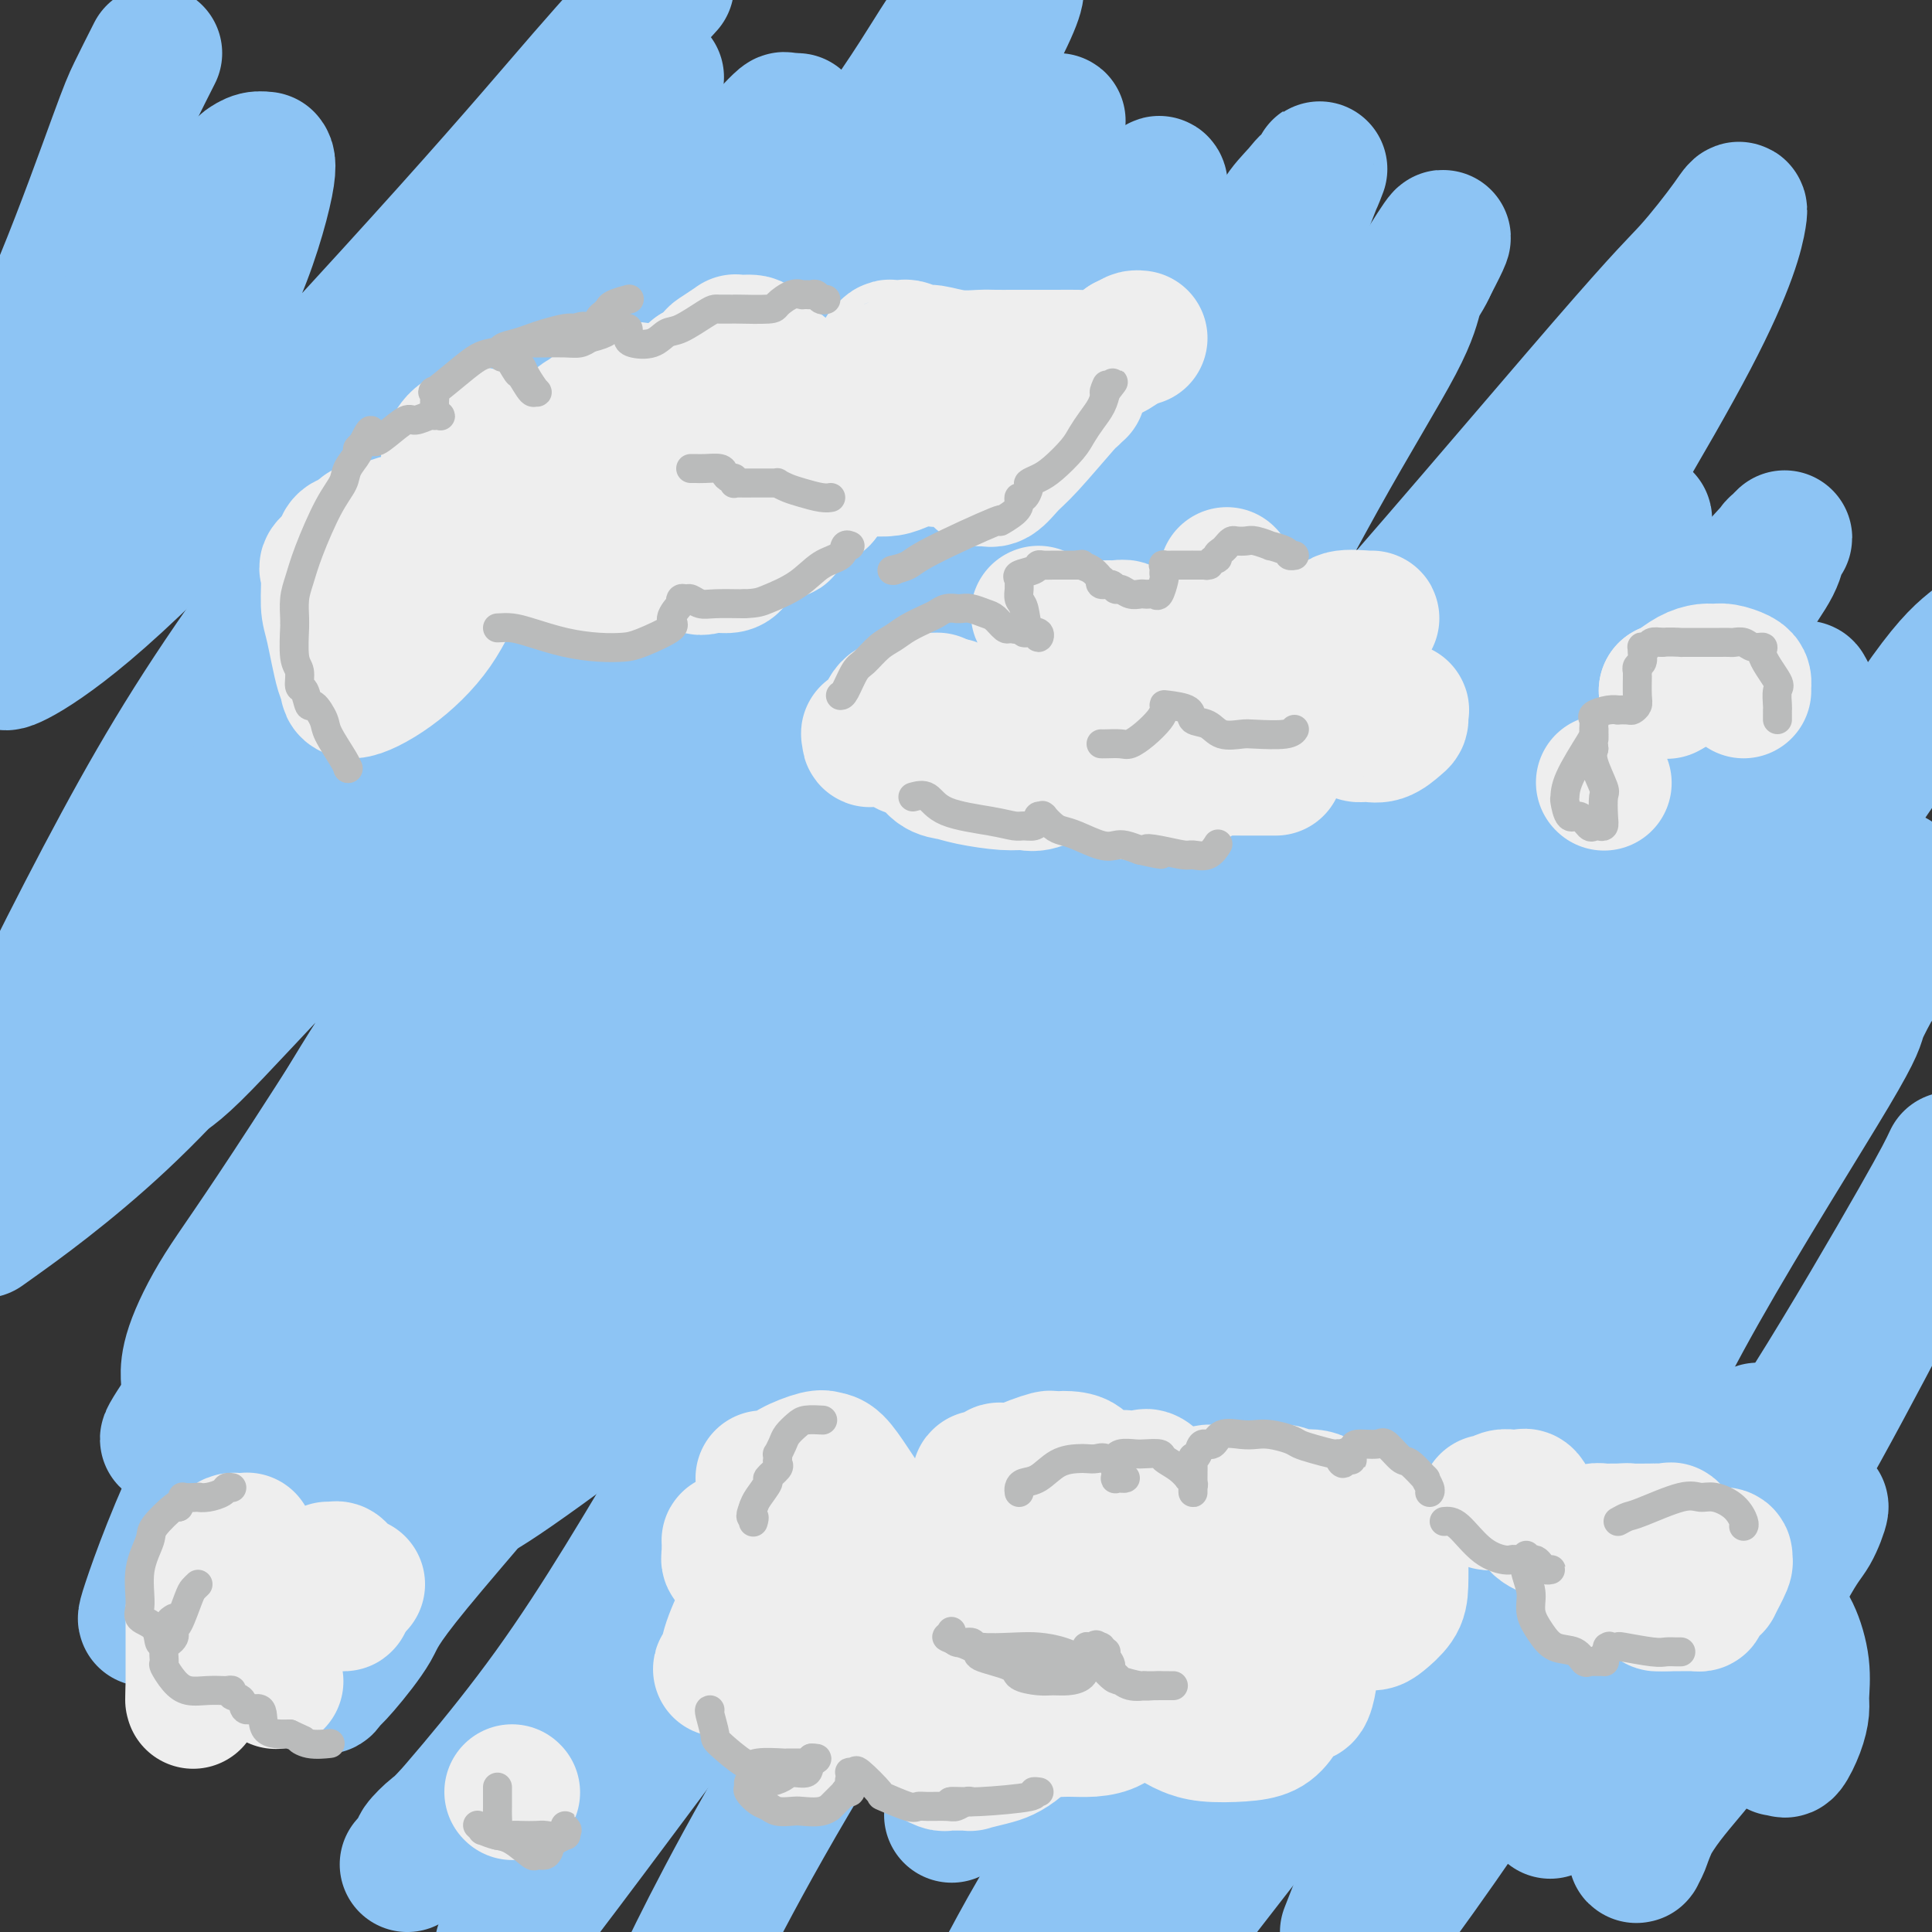 <svg viewBox='0 0 400 400' version='1.1' xmlns='http://www.w3.org/2000/svg' xmlns:xlink='http://www.w3.org/1999/xlink'><rect x="0" y="0" width="400" height="400" fill="#333333" stroke="none"/><g fill='none' stroke='rgb(141,196,244)' stroke-width='28' stroke-linecap='round' stroke-linejoin='round'><path d='M32,11c-1.490,2.947 -2.979,5.895 -4,8c-1.021,2.105 -1.573,3.368 -4,10c-2.427,6.632 -6.730,18.632 -11,29c-4.270,10.368 -8.506,19.105 -12,26c-3.494,6.895 -6.247,11.947 -9,17'/><path d='M7,90c-1.021,1.309 -2.043,2.617 0,0c2.043,-2.617 7.150,-9.161 12,-16c4.850,-6.839 9.442,-13.975 13,-19c3.558,-5.025 6.083,-7.939 8,-10c1.917,-2.061 3.225,-3.270 5,-5c1.775,-1.730 4.015,-3.981 5,-5c0.985,-1.019 0.713,-0.807 1,-1c0.287,-0.193 1.132,-0.790 2,-1c0.868,-0.210 1.760,-0.033 2,0c0.240,0.033 -0.170,-0.080 0,0c0.170,0.080 0.922,0.351 0,5c-0.922,4.649 -3.516,13.675 -7,21c-3.484,7.325 -7.857,12.949 -13,20c-5.143,7.051 -11.055,15.528 -16,24c-4.945,8.472 -8.923,16.937 -11,22c-2.077,5.063 -2.255,6.722 -3,8c-0.745,1.278 -2.058,2.176 -3,3c-0.942,0.824 -1.512,1.576 0,1c1.512,-0.576 5.107,-2.480 11,-7c5.893,-4.520 14.085,-11.655 29,-27c14.915,-15.345 36.554,-38.901 51,-55c14.446,-16.099 21.699,-24.743 28,-32c6.301,-7.257 11.651,-13.129 17,-19'/><path d='M134,19c1.642,-2.619 3.285,-5.238 0,0c-3.285,5.238 -11.496,18.335 -26,38c-14.504,19.665 -35.300,45.900 -50,66c-14.700,20.100 -23.304,34.065 -33,52c-9.696,17.935 -20.485,39.838 -26,52c-5.515,12.162 -5.758,14.581 -6,17'/><path d='M-1,253c-2.143,1.530 -4.286,3.059 0,0c4.286,-3.059 15.000,-10.708 26,-21c11.000,-10.292 22.286,-23.229 41,-46c18.714,-22.771 44.857,-55.375 61,-78c16.143,-22.625 22.285,-35.269 30,-47c7.715,-11.731 17.001,-22.549 24,-32c6.999,-9.451 11.709,-17.536 14,-21c2.291,-3.464 2.161,-2.306 3,-3c0.839,-0.694 2.646,-3.238 3,-3c0.354,0.238 -0.744,3.258 3,0c3.744,-3.258 12.330,-12.794 0,10c-12.330,22.794 -45.577,77.918 -61,103c-15.423,25.082 -13.022,20.122 -15,23c-1.978,2.878 -8.334,13.593 -21,34c-12.666,20.407 -31.642,50.504 -43,68c-11.358,17.496 -15.098,22.390 -18,27c-2.902,4.610 -4.965,8.935 -6,12c-1.035,3.065 -1.043,4.871 -1,6c0.043,1.129 0.138,1.582 2,3c1.862,1.418 5.490,3.802 20,-7c14.510,-10.802 39.902,-34.790 59,-55c19.098,-20.210 31.901,-36.643 45,-51c13.099,-14.357 26.494,-26.637 43,-47c16.506,-20.363 36.122,-48.807 46,-64c9.878,-15.193 10.017,-17.135 11,-19c0.983,-1.865 2.808,-3.654 4,-5c1.192,-1.346 1.750,-2.250 2,-2c0.250,0.250 0.191,1.655 1,0c0.809,-1.655 2.487,-6.369 0,0c-2.487,6.369 -9.139,23.820 -17,39c-7.861,15.180 -16.930,28.090 -26,41'/><path d='M229,118c-8.642,13.469 -17.247,26.642 -32,47c-14.753,20.358 -35.653,47.900 -49,66c-13.347,18.100 -19.142,26.757 -25,35c-5.858,8.243 -11.779,16.073 -16,23c-4.221,6.927 -6.740,12.951 -7,15c-0.260,2.049 1.740,0.124 0,2c-1.740,1.876 -7.219,7.553 4,0c11.219,-7.553 39.137,-28.335 62,-49c22.863,-20.665 40.672,-41.213 57,-59c16.328,-17.787 31.176,-32.813 51,-55c19.824,-22.187 44.623,-51.536 58,-67c13.377,-15.464 15.331,-17.045 18,-20c2.669,-2.955 6.052,-7.285 8,-10c1.948,-2.715 2.462,-3.816 2,-1c-0.462,2.816 -1.899,9.550 -10,25c-8.101,15.450 -22.866,39.615 -35,60c-12.134,20.385 -21.635,36.990 -40,66c-18.365,29.010 -45.593,70.425 -65,100c-19.407,29.575 -30.994,47.309 -40,62c-9.006,14.691 -15.430,26.340 -20,35c-4.570,8.660 -7.285,14.330 -10,20'/><path d='M193,351c-3.417,4.012 -6.834,8.024 0,0c6.834,-8.024 23.919,-28.082 42,-50c18.081,-21.918 37.158,-45.694 51,-61c13.842,-15.306 22.448,-22.142 30,-29c7.552,-6.858 14.048,-13.738 19,-19c4.952,-5.262 8.360,-8.906 10,-10c1.640,-1.094 1.513,0.361 2,0c0.487,-0.361 1.589,-2.539 1,0c-0.589,2.539 -2.868,9.796 -10,23c-7.132,13.204 -19.118,32.354 -29,48c-9.882,15.646 -17.661,27.789 -32,49c-14.339,21.211 -35.240,51.489 -48,71c-12.760,19.511 -17.380,28.256 -22,37'/><path d='M232,397c-2.558,2.760 -5.115,5.521 0,0c5.115,-5.521 17.904,-19.323 33,-37c15.096,-17.677 32.501,-39.230 44,-54c11.499,-14.770 17.093,-22.757 21,-28c3.907,-5.243 6.128,-7.742 9,-12c2.872,-4.258 6.395,-10.273 8,-13c1.605,-2.727 1.292,-2.165 1,-2c-0.292,0.165 -0.563,-0.068 0,-1c0.563,-0.932 1.960,-2.565 -2,4c-3.960,6.565 -13.278,21.327 -22,35c-8.722,13.673 -16.848,26.258 -26,39c-9.152,12.742 -19.329,25.641 -29,38c-9.671,12.359 -18.835,24.180 -28,36'/><path d='M290,325c-2.541,3.718 -5.083,7.436 0,0c5.083,-7.436 17.789,-26.025 28,-42c10.211,-15.975 17.927,-29.337 26,-43c8.073,-13.663 16.504,-27.628 21,-36c4.496,-8.372 5.059,-11.151 6,-13c0.941,-1.849 2.262,-2.769 3,-4c0.738,-1.231 0.895,-2.773 0,-2c-0.895,0.773 -2.840,3.860 -3,5c-0.160,1.140 1.467,0.334 -6,13c-7.467,12.666 -24.027,38.805 -35,56c-10.973,17.195 -16.361,25.446 -28,41c-11.639,15.554 -29.531,38.411 -41,52c-11.469,13.589 -16.516,17.909 -20,22c-3.484,4.091 -5.405,7.952 -7,10c-1.595,2.048 -2.863,2.284 -4,3c-1.137,0.716 -2.142,1.911 -2,2c0.142,0.089 1.433,-0.929 0,1c-1.433,1.929 -5.589,6.805 1,-6c6.589,-12.805 23.922,-43.291 36,-62c12.078,-18.709 18.899,-25.640 33,-44c14.101,-18.360 35.481,-48.148 50,-67c14.519,-18.852 22.178,-26.768 30,-37c7.822,-10.232 15.806,-22.781 21,-30c5.194,-7.219 7.597,-9.110 10,-11'/><path d='M390,186c1.890,-3.716 3.780,-7.432 0,0c-3.780,7.432 -13.230,26.013 -27,51c-13.770,24.987 -31.861,56.381 -44,78c-12.139,21.619 -18.325,33.463 -24,46c-5.675,12.537 -10.837,25.769 -16,39'/><path d='M324,370c-2.638,4.309 -5.276,8.619 0,0c5.276,-8.619 18.466,-30.166 28,-45c9.534,-14.834 15.413,-22.955 23,-35c7.587,-12.045 16.882,-28.013 22,-37c5.118,-8.987 6.059,-10.994 7,-13'/><path d='M393,266c1.431,-2.740 2.861,-5.479 0,0c-2.861,5.479 -10.015,19.178 -16,30c-5.985,10.822 -10.801,18.767 -16,27c-5.199,8.233 -10.780,16.754 -14,22c-3.220,5.246 -4.077,7.215 -5,9c-0.923,1.785 -1.910,3.385 -3,5c-1.090,1.615 -2.281,3.246 -3,4c-0.719,0.754 -0.964,0.630 -1,1c-0.036,0.370 0.138,1.233 2,0c1.862,-1.233 5.412,-4.563 8,-8c2.588,-3.437 4.215,-6.982 8,-12c3.785,-5.018 9.727,-11.511 13,-16c3.273,-4.489 3.877,-6.976 5,-9c1.123,-2.024 2.764,-3.585 4,-5c1.236,-1.415 2.066,-2.684 2,-2c-0.066,0.684 -1.030,3.320 -2,5c-0.970,1.680 -1.947,2.403 -5,8c-3.053,5.597 -8.181,16.068 -12,23c-3.819,6.932 -6.329,10.326 -9,15c-2.671,4.674 -5.503,10.628 -7,14c-1.497,3.372 -1.658,4.160 -2,5c-0.342,0.840 -0.866,1.730 -1,2c-0.134,0.270 0.122,-0.080 0,0c-0.122,0.080 -0.622,0.589 0,-1c0.622,-1.589 2.364,-5.277 5,-9c2.636,-3.723 6.165,-7.481 8,-10c1.835,-2.519 1.976,-3.799 3,-5c1.024,-1.201 2.929,-2.323 4,-3c1.071,-0.677 1.306,-0.908 2,-1c0.694,-0.092 1.847,-0.046 3,0'/><path d='M364,355c1.725,-0.049 1.537,1.828 2,3c0.463,1.172 1.576,1.638 2,2c0.424,0.362 0.159,0.621 0,1c-0.159,0.379 -0.210,0.877 0,1c0.210,0.123 0.683,-0.128 1,0c0.317,0.128 0.479,0.634 1,0c0.521,-0.634 1.402,-2.410 2,-4c0.598,-1.590 0.912,-2.995 1,-4c0.088,-1.005 -0.049,-1.609 0,-3c0.049,-1.391 0.284,-3.570 0,-6c-0.284,-2.430 -1.085,-5.113 -2,-7c-0.915,-1.887 -1.942,-2.978 -3,-7c-1.058,-4.022 -2.145,-10.973 -3,-15c-0.855,-4.027 -1.477,-5.129 -2,-7c-0.523,-1.871 -0.948,-4.511 -1,-6c-0.052,-1.489 0.267,-1.827 0,-2c-0.267,-0.173 -1.122,-0.181 0,-2c1.122,-1.819 4.221,-5.449 -1,0c-5.221,5.449 -18.760,19.976 -29,33c-10.240,13.024 -17.180,24.545 -24,35c-6.820,10.455 -13.520,19.844 -18,26c-4.480,6.156 -6.740,9.078 -9,12'/><path d='M299,367c-2.621,4.776 -5.241,9.552 0,0c5.241,-9.552 18.345,-33.430 28,-52c9.655,-18.570 15.863,-31.830 25,-48c9.137,-16.170 21.204,-35.250 27,-45c5.796,-9.750 5.320,-10.171 6,-12c0.680,-1.829 2.515,-5.068 3,-6c0.485,-0.932 -0.380,0.443 0,0c0.380,-0.443 2.005,-2.702 0,0c-2.005,2.702 -7.639,10.366 -22,27c-14.361,16.634 -37.450,42.240 -53,60c-15.550,17.760 -23.560,27.676 -32,37c-8.440,9.324 -17.311,18.057 -24,25c-6.689,6.943 -11.197,12.097 -13,14c-1.803,1.903 -0.902,0.554 -2,2c-1.098,1.446 -4.196,5.686 -1,0c3.196,-5.686 12.685,-21.299 21,-34c8.315,-12.701 15.456,-22.490 27,-41c11.544,-18.510 27.492,-45.743 38,-63c10.508,-17.257 15.576,-24.539 21,-34c5.424,-9.461 11.205,-21.100 15,-28c3.795,-6.900 5.603,-9.062 7,-13c1.397,-3.938 2.383,-9.651 3,-12c0.617,-2.349 0.865,-1.334 1,-1c0.135,0.334 0.159,-0.014 0,0c-0.159,0.014 -0.499,0.390 -3,4c-2.501,3.610 -7.163,10.456 -17,26c-9.837,15.544 -24.847,39.788 -37,57c-12.153,17.212 -21.447,27.394 -32,40c-10.553,12.606 -22.365,27.637 -35,43c-12.635,15.363 -26.094,31.059 -33,39c-6.906,7.941 -7.259,8.126 -8,9c-0.741,0.874 -1.871,2.437 -3,4'/><path d='M206,365c-17.278,20.949 -4.973,5.820 -1,1c3.973,-4.820 -0.385,0.669 -1,-1c-0.615,-1.669 2.512,-10.497 13,-28c10.488,-17.503 28.337,-43.680 42,-64c13.663,-20.320 23.139,-34.784 31,-47c7.861,-12.216 14.108,-22.186 25,-37c10.892,-14.814 26.431,-34.472 35,-46c8.569,-11.528 10.168,-14.924 12,-18c1.832,-3.076 3.896,-5.830 5,-8c1.104,-2.170 1.248,-3.756 1,-4c-0.248,-0.244 -0.890,0.855 0,0c0.890,-0.855 3.311,-3.664 -1,1c-4.311,4.664 -15.353,16.801 -24,27c-8.647,10.199 -14.899,18.462 -29,37c-14.101,18.538 -36.050,47.353 -51,66c-14.950,18.647 -22.901,27.128 -31,38c-8.099,10.872 -16.346,24.137 -26,36c-9.654,11.863 -20.715,22.324 -26,28c-5.285,5.676 -4.794,6.567 -5,8c-0.206,1.433 -1.107,3.409 -2,4c-0.893,0.591 -1.776,-0.203 -2,0c-0.224,0.203 0.212,1.403 1,0c0.788,-1.403 1.929,-5.410 11,-20c9.071,-14.590 26.072,-39.763 38,-59c11.928,-19.237 18.781,-32.539 26,-44c7.219,-11.461 14.802,-21.082 25,-34c10.198,-12.918 23.012,-29.133 31,-41c7.988,-11.867 11.151,-19.387 14,-24c2.849,-4.613 5.386,-6.318 8,-9c2.614,-2.682 5.307,-6.341 8,-10'/><path d='M333,117c13.697,-18.378 4.938,-5.324 2,-1c-2.938,4.324 -0.057,-0.083 0,-1c0.057,-0.917 -2.711,1.655 -10,10c-7.289,8.345 -19.100,22.463 -29,34c-9.900,11.537 -17.890,20.493 -33,39c-15.110,18.507 -37.339,46.564 -55,69c-17.661,22.436 -30.755,39.251 -42,54c-11.245,14.749 -20.643,27.432 -30,40c-9.357,12.568 -18.673,25.019 -24,32c-5.327,6.981 -6.663,8.490 -8,10'/><path d='M129,368c-3.997,6.484 -7.994,12.969 0,0c7.994,-12.969 27.978,-45.391 43,-68c15.022,-22.609 25.081,-35.403 33,-47c7.919,-11.597 13.699,-21.995 26,-39c12.301,-17.005 31.123,-40.616 42,-55c10.877,-14.384 13.810,-19.542 17,-25c3.190,-5.458 6.638,-11.217 10,-16c3.362,-4.783 6.639,-8.591 8,-10c1.361,-1.409 0.808,-0.418 1,-1c0.192,-0.582 1.131,-2.737 0,-1c-1.131,1.737 -4.330,7.365 -11,16c-6.670,8.635 -16.809,20.275 -31,39c-14.191,18.725 -32.434,44.535 -48,65c-15.566,20.465 -28.456,35.585 -40,49c-11.544,13.415 -21.744,25.124 -36,42c-14.256,16.876 -32.569,38.920 -42,50c-9.431,11.080 -9.979,11.197 -11,12c-1.021,0.803 -2.514,2.294 -3,3c-0.486,0.706 0.036,0.628 -1,2c-1.036,1.372 -3.628,4.194 1,-1c4.628,-5.194 16.477,-18.402 27,-33c10.523,-14.598 19.720,-30.585 29,-46c9.280,-15.415 18.644,-30.260 32,-52c13.356,-21.740 30.705,-50.377 44,-70c13.295,-19.623 22.536,-30.234 31,-43c8.464,-12.766 16.153,-27.687 23,-40c6.847,-12.313 12.854,-22.018 16,-28c3.146,-5.982 3.431,-8.243 4,-10c0.569,-1.757 1.422,-3.012 2,-4c0.578,-0.988 0.879,-1.711 1,-2c0.121,-0.289 0.060,-0.145 0,0'/><path d='M296,55c6.554,-12.497 -0.062,-1.738 -3,3c-2.938,4.738 -2.200,3.455 -7,9c-4.800,5.545 -15.140,17.917 -23,28c-7.860,10.083 -13.241,17.877 -26,35c-12.759,17.123 -32.895,43.577 -48,63c-15.105,19.423 -25.177,31.816 -35,45c-9.823,13.184 -19.397,27.159 -32,43c-12.603,15.841 -28.236,33.547 -36,43c-7.764,9.453 -7.658,10.654 -9,13c-1.342,2.346 -4.132,5.838 -6,8c-1.868,2.162 -2.815,2.996 -3,3c-0.185,0.004 0.393,-0.820 0,0c-0.393,0.820 -1.755,3.285 0,-3c1.755,-6.285 6.629,-21.321 13,-35c6.371,-13.679 14.240,-26.002 26,-44c11.760,-17.998 27.409,-41.671 40,-59c12.591,-17.329 22.122,-28.314 32,-40c9.878,-11.686 20.103,-24.072 32,-38c11.897,-13.928 25.466,-29.397 34,-39c8.534,-9.603 12.031,-13.338 15,-17c2.969,-3.662 5.408,-7.251 7,-9c1.592,-1.749 2.337,-1.660 4,-3c1.663,-1.340 4.244,-4.110 1,-1c-3.244,3.110 -12.312,12.101 -22,22c-9.688,9.899 -19.997,20.708 -28,29c-8.003,8.292 -13.702,14.068 -30,32c-16.298,17.932 -43.196,48.020 -59,66c-15.804,17.980 -20.516,23.851 -30,36c-9.484,12.149 -23.742,30.574 -38,49'/><path d='M65,294c-13.861,17.121 -14.515,17.425 -17,20c-2.485,2.575 -6.803,7.421 -10,11c-3.197,3.579 -5.274,5.891 -6,7c-0.726,1.109 -0.099,1.016 0,1c0.099,-0.016 -0.328,0.046 -1,1c-0.672,0.954 -1.590,2.800 0,-2c1.590,-4.800 5.688,-16.246 12,-29c6.312,-12.754 14.839,-26.817 29,-46c14.161,-19.183 33.958,-43.487 48,-61c14.042,-17.513 22.330,-28.235 32,-41c9.670,-12.765 20.722,-27.575 33,-43c12.278,-15.425 25.784,-31.467 33,-41c7.216,-9.533 8.143,-12.559 10,-16c1.857,-3.441 4.643,-7.297 7,-10c2.357,-2.703 4.285,-4.251 5,-5c0.715,-0.749 0.215,-0.698 0,-1c-0.215,-0.302 -0.147,-0.957 0,-1c0.147,-0.043 0.374,0.526 0,1c-0.374,0.474 -1.348,0.852 -3,3c-1.652,2.148 -3.982,6.067 -6,9c-2.018,2.933 -3.724,4.881 -8,10c-4.276,5.119 -11.121,13.408 -17,20c-5.879,6.592 -10.792,11.485 -23,26c-12.208,14.515 -31.713,38.651 -43,54c-11.287,15.349 -14.358,21.909 -23,34c-8.642,12.091 -22.854,29.711 -33,42c-10.146,12.289 -16.224,19.246 -21,25c-4.776,5.754 -8.249,10.305 -11,14c-2.751,3.695 -4.779,6.533 -6,8c-1.221,1.467 -1.635,1.562 -2,2c-0.365,0.438 -0.683,1.219 -1,2'/><path d='M43,288c-15.379,19.602 -5.326,5.108 -2,0c3.326,-5.108 -0.077,-0.830 0,-2c0.077,-1.170 3.632,-7.789 10,-20c6.368,-12.211 15.548,-30.014 25,-45c9.452,-14.986 19.177,-27.155 28,-39c8.823,-11.845 16.745,-23.366 30,-42c13.255,-18.634 31.842,-44.381 43,-59c11.158,-14.619 14.887,-18.109 18,-22c3.113,-3.891 5.608,-8.181 9,-13c3.392,-4.819 7.679,-10.167 10,-13c2.321,-2.833 2.674,-3.151 3,-4c0.326,-0.849 0.625,-2.227 1,-3c0.375,-0.773 0.826,-0.940 1,-1c0.174,-0.060 0.073,-0.014 0,0c-0.073,0.014 -0.116,-0.004 0,0c0.116,0.004 0.392,0.030 -3,4c-3.392,3.970 -10.450,11.885 -16,18c-5.550,6.115 -9.591,10.431 -21,22c-11.409,11.569 -30.186,30.392 -43,44c-12.814,13.608 -19.666,22.002 -28,32c-8.334,9.998 -18.150,21.602 -26,30c-7.850,8.398 -13.733,13.591 -21,21c-7.267,7.409 -15.919,17.033 -21,22c-5.081,4.967 -6.590,5.278 -8,6c-1.410,0.722 -2.720,1.854 -4,3c-1.280,1.146 -2.529,2.307 -3,3c-0.471,0.693 -0.165,0.917 0,1c0.165,0.083 0.190,0.024 0,0c-0.190,-0.024 -0.595,-0.012 -1,0'/><path d='M24,231c-8.884,9.026 -2.094,3.592 0,0c2.094,-3.592 -0.509,-5.341 1,-10c1.509,-4.659 7.128,-12.228 10,-17c2.872,-4.772 2.997,-6.746 8,-14c5.003,-7.254 14.885,-19.788 23,-31c8.115,-11.212 14.462,-21.101 20,-29c5.538,-7.899 10.268,-13.808 17,-23c6.732,-9.192 15.465,-21.665 21,-30c5.535,-8.335 7.872,-12.530 11,-17c3.128,-4.470 7.047,-9.215 11,-14c3.953,-4.785 7.939,-9.612 10,-12c2.061,-2.388 2.197,-2.339 3,-3c0.803,-0.661 2.273,-2.034 3,-3c0.727,-0.966 0.709,-1.526 1,-2c0.291,-0.474 0.889,-0.861 1,-1c0.111,-0.139 -0.266,-0.029 0,0c0.266,0.029 1.174,-0.022 1,0c-0.174,0.022 -1.431,0.119 -2,0c-0.569,-0.119 -0.450,-0.453 -1,0c-0.550,0.453 -1.769,1.693 -3,3c-1.231,1.307 -2.474,2.680 -5,4c-2.526,1.320 -6.334,2.586 -9,4c-2.666,1.414 -4.190,2.975 -6,5c-1.810,2.025 -3.905,4.512 -6,7'/><path d='M133,48c-7.073,5.893 -9.254,9.126 -13,13c-3.746,3.874 -9.055,8.390 -17,17c-7.945,8.610 -18.525,21.316 -25,29c-6.475,7.684 -8.846,10.346 -12,14c-3.154,3.654 -7.093,8.299 -10,12c-2.907,3.701 -4.783,6.458 -6,8c-1.217,1.542 -1.776,1.869 -2,2c-0.224,0.131 -0.112,0.065 0,0'/></g>
<g fill='none' stroke='rgb(238,238,238)' stroke-width='28' stroke-linecap='round' stroke-linejoin='round'><path d='M93,95c-0.009,0.135 -0.018,0.269 0,0c0.018,-0.269 0.065,-0.943 0,-1c-0.065,-0.057 -0.240,0.502 0,0c0.240,-0.502 0.895,-2.065 2,-3c1.105,-0.935 2.660,-1.242 4,-1c1.340,0.242 2.464,1.034 3,2c0.536,0.966 0.484,2.105 1,3c0.516,0.895 1.602,1.547 2,2c0.398,0.453 0.110,0.708 0,1c-0.110,0.292 -0.041,0.622 0,1c0.041,0.378 0.054,0.804 0,1c-0.054,0.196 -0.175,0.161 0,0c0.175,-0.161 0.646,-0.450 1,-1c0.354,-0.550 0.589,-1.363 1,-2c0.411,-0.637 0.997,-1.099 2,-2c1.003,-0.901 2.424,-2.243 4,-3c1.576,-0.757 3.307,-0.931 4,-1c0.693,-0.069 0.346,-0.035 0,0'/><path d='M117,91c2.536,-1.213 2.876,0.253 3,1c0.124,0.747 0.030,0.775 0,1c-0.030,0.225 0.002,0.648 0,1c-0.002,0.352 -0.039,0.634 0,1c0.039,0.366 0.152,0.815 0,1c-0.152,0.185 -0.571,0.106 -1,0c-0.429,-0.106 -0.868,-0.238 -1,-1c-0.132,-0.762 0.042,-2.156 0,-3c-0.042,-0.844 -0.302,-1.140 0,-2c0.302,-0.860 1.166,-2.283 2,-3c0.834,-0.717 1.638,-0.728 2,-1c0.362,-0.272 0.282,-0.804 1,-1c0.718,-0.196 2.235,-0.057 3,0c0.765,0.057 0.779,0.032 1,0c0.221,-0.032 0.650,-0.073 1,0c0.350,0.073 0.621,0.258 1,0c0.379,-0.258 0.866,-0.959 1,-1c0.134,-0.041 -0.084,0.577 0,0c0.084,-0.577 0.470,-2.351 1,-3c0.530,-0.649 1.202,-0.174 2,0c0.798,0.174 1.720,0.046 2,0c0.280,-0.046 -0.083,-0.009 0,0c0.083,0.009 0.611,-0.009 1,0c0.389,0.009 0.640,0.044 1,0c0.360,-0.044 0.828,-0.166 1,0c0.172,0.166 0.049,0.619 1,0c0.951,-0.619 2.975,-2.309 5,-4'/><path d='M144,77c4.607,-2.198 4.125,-2.694 4,-3c-0.125,-0.306 0.107,-0.423 1,-1c0.893,-0.577 2.446,-1.614 3,-2c0.554,-0.386 0.110,-0.121 0,0c-0.110,0.121 0.114,0.096 1,0c0.886,-0.096 2.433,-0.264 3,0c0.567,0.264 0.156,0.961 1,2c0.844,1.039 2.945,2.422 4,3c1.055,0.578 1.063,0.353 1,1c-0.063,0.647 -0.199,2.167 0,4c0.199,1.833 0.733,3.978 1,5c0.267,1.022 0.267,0.921 0,1c-0.267,0.079 -0.802,0.337 -1,1c-0.198,0.663 -0.061,1.729 0,2c0.061,0.271 0.045,-0.253 0,-1c-0.045,-0.747 -0.118,-1.717 0,-2c0.118,-0.283 0.428,0.119 1,0c0.572,-0.119 1.407,-0.760 2,-1c0.593,-0.240 0.943,-0.078 1,0c0.057,0.078 -0.180,0.073 0,1c0.180,0.927 0.778,2.788 1,4c0.222,1.212 0.067,1.777 0,3c-0.067,1.223 -0.047,3.106 0,4c0.047,0.894 0.121,0.800 0,1c-0.121,0.200 -0.439,0.695 0,1c0.439,0.305 1.633,0.422 2,1c0.367,0.578 -0.094,1.617 0,2c0.094,0.383 0.741,0.109 1,0c0.259,-0.109 0.129,-0.055 0,0'/><path d='M170,103c0.000,0.000 0.100,0.100 0.1,0.1'/><path d='M170,103c0.034,0.000 0.068,0.000 0,0c-0.068,-0.000 -0.238,-0.001 -1,0c-0.762,0.001 -2.117,0.002 -3,0c-0.883,-0.002 -1.294,-0.008 -2,0c-0.706,0.008 -1.705,0.029 -2,0c-0.295,-0.029 0.116,-0.110 0,0c-0.116,0.110 -0.759,0.410 -1,1c-0.241,0.590 -0.079,1.468 0,2c0.079,0.532 0.075,0.717 0,1c-0.075,0.283 -0.220,0.664 0,1c0.220,0.336 0.806,0.626 1,1c0.194,0.374 -0.003,0.833 0,1c0.003,0.167 0.207,0.041 0,0c-0.207,-0.041 -0.825,0.003 -1,0c-0.175,-0.003 0.094,-0.053 0,0c-0.094,0.053 -0.550,0.210 -1,0c-0.450,-0.210 -0.894,-0.788 -1,-1c-0.106,-0.212 0.125,-0.057 0,0c-0.125,0.057 -0.607,0.016 -1,0c-0.393,-0.016 -0.696,-0.008 -1,0'/><path d='M157,109c-0.911,-0.033 -0.689,-0.116 -1,0c-0.311,0.116 -1.155,0.430 -2,1c-0.845,0.570 -1.690,1.395 -2,2c-0.310,0.605 -0.085,0.989 0,1c0.085,0.011 0.029,-0.351 0,0c-0.029,0.351 -0.031,1.415 0,2c0.031,0.585 0.094,0.692 0,1c-0.094,0.308 -0.346,0.819 -1,1c-0.654,0.181 -1.711,0.032 -2,0c-0.289,-0.032 0.191,0.052 0,0c-0.191,-0.052 -1.053,-0.240 -2,0c-0.947,0.240 -1.978,0.909 -3,0c-1.022,-0.909 -2.035,-3.396 -3,-5c-0.965,-1.604 -1.883,-2.324 -2,-3c-0.117,-0.676 0.568,-1.306 0,-2c-0.568,-0.694 -2.389,-1.450 -4,-2c-1.611,-0.550 -3.011,-0.895 -4,-1c-0.989,-0.105 -1.565,0.028 -3,0c-1.435,-0.028 -3.728,-0.218 -5,0c-1.272,0.218 -1.525,0.843 -2,1c-0.475,0.157 -1.174,-0.154 -2,0c-0.826,0.154 -1.780,0.772 -2,1c-0.220,0.228 0.294,0.065 0,0c-0.294,-0.065 -1.395,-0.032 -2,0c-0.605,0.032 -0.715,0.064 -1,0c-0.285,-0.064 -0.747,-0.223 -2,0c-1.253,0.223 -3.299,0.829 -5,1c-1.701,0.171 -3.057,-0.094 -4,0c-0.943,0.094 -1.471,0.547 -2,1'/><path d='M101,108c-5.455,0.619 -4.091,0.166 -4,0c0.091,-0.166 -1.091,-0.045 -2,0c-0.909,0.045 -1.544,0.015 -3,0c-1.456,-0.015 -3.731,-0.014 -5,0c-1.269,0.014 -1.530,0.043 -2,0c-0.470,-0.043 -1.148,-0.157 -2,0c-0.852,0.157 -1.876,0.586 -3,1c-1.124,0.414 -2.346,0.814 -3,1c-0.654,0.186 -0.740,0.159 -1,0c-0.260,-0.159 -0.694,-0.448 -1,0c-0.306,0.448 -0.486,1.633 -1,2c-0.514,0.367 -1.363,-0.085 -2,0c-0.637,0.085 -1.061,0.708 -1,1c0.061,0.292 0.607,0.253 0,1c-0.607,0.747 -2.366,2.282 -3,3c-0.634,0.718 -0.141,0.621 0,2c0.141,1.379 -0.070,4.236 0,6c0.070,1.764 0.419,2.436 1,5c0.581,2.564 1.393,7.019 2,9c0.607,1.981 1.009,1.487 1,2c-0.009,0.513 -0.429,2.033 1,2c1.429,-0.033 4.708,-1.620 8,-4c3.292,-2.380 6.599,-5.552 9,-9c2.401,-3.448 3.898,-7.173 5,-9c1.102,-1.827 1.809,-1.757 2,-2c0.191,-0.243 -0.134,-0.800 0,-1c0.134,-0.200 0.727,-0.043 1,0c0.273,0.043 0.227,-0.027 1,0c0.773,0.027 2.364,0.151 4,0c1.636,-0.151 3.318,-0.575 5,-1'/><path d='M108,117c2.110,-0.309 1.886,-0.082 2,0c0.114,0.082 0.567,0.020 1,0c0.433,-0.020 0.847,0.002 1,0c0.153,-0.002 0.045,-0.028 0,0c-0.045,0.028 -0.027,0.109 1,0c1.027,-0.109 3.065,-0.407 4,0c0.935,0.407 0.769,1.517 3,2c2.231,0.483 6.861,0.337 10,0c3.139,-0.337 4.787,-0.864 6,-2c1.213,-1.136 1.993,-2.882 3,-4c1.007,-1.118 2.243,-1.610 3,-2c0.757,-0.390 1.035,-0.679 1,-1c-0.035,-0.321 -0.383,-0.673 0,-1c0.383,-0.327 1.496,-0.629 2,-1c0.504,-0.371 0.398,-0.811 1,-1c0.602,-0.189 1.913,-0.127 3,-1c1.087,-0.873 1.951,-2.683 3,-4c1.049,-1.317 2.283,-2.143 3,-3c0.717,-0.857 0.916,-1.745 1,-2c0.084,-0.255 0.054,0.124 0,0c-0.054,-0.124 -0.133,-0.751 0,-1c0.133,-0.249 0.479,-0.119 1,0c0.521,0.119 1.218,0.228 2,0c0.782,-0.228 1.649,-0.793 3,-1c1.351,-0.207 3.185,-0.055 4,0c0.815,0.055 0.610,0.015 1,0c0.390,-0.015 1.374,-0.004 2,0c0.626,0.004 0.893,0.001 1,0c0.107,-0.001 0.053,-0.001 0,0'/><path d='M170,95c2.503,0.297 1.761,1.541 2,2c0.239,0.459 1.458,0.133 3,0c1.542,-0.133 3.407,-0.074 5,0c1.593,0.074 2.914,0.163 4,0c1.086,-0.163 1.936,-0.580 3,-1c1.064,-0.420 2.340,-0.845 3,-1c0.660,-0.155 0.703,-0.041 1,0c0.297,0.041 0.847,0.007 1,0c0.153,-0.007 -0.091,0.012 0,0c0.091,-0.012 0.515,-0.056 1,0c0.485,0.056 1.029,0.211 2,0c0.971,-0.211 2.368,-0.789 3,-1c0.632,-0.211 0.499,-0.054 1,0c0.501,0.054 1.637,0.006 2,0c0.363,-0.006 -0.047,0.031 0,0c0.047,-0.031 0.551,-0.128 1,0c0.449,0.128 0.843,0.482 1,1c0.157,0.518 0.075,1.201 0,2c-0.075,0.799 -0.145,1.713 0,2c0.145,0.287 0.505,-0.053 1,0c0.495,0.053 1.127,0.498 2,0c0.873,-0.498 1.989,-1.941 3,-3c1.011,-1.059 1.919,-1.735 4,-4c2.081,-2.265 5.336,-6.120 7,-8c1.664,-1.880 1.738,-1.785 2,-2c0.262,-0.215 0.714,-0.741 1,-1c0.286,-0.259 0.408,-0.252 0,0c-0.408,0.252 -1.347,0.748 -2,1c-0.653,0.252 -1.022,0.260 -2,1c-0.978,0.740 -2.565,2.211 -4,3c-1.435,0.789 -2.717,0.894 -4,1'/><path d='M211,87c-2.062,0.989 -1.717,0.963 -2,1c-0.283,0.037 -1.195,0.138 -2,0c-0.805,-0.138 -1.504,-0.517 -3,-1c-1.496,-0.483 -3.788,-1.072 -5,-2c-1.212,-0.928 -1.343,-2.196 -2,-3c-0.657,-0.804 -1.840,-1.143 -3,-2c-1.160,-0.857 -2.297,-2.233 -4,-3c-1.703,-0.767 -3.973,-0.926 -5,-1c-1.027,-0.074 -0.811,-0.062 -1,0c-0.189,0.062 -0.784,0.175 -1,0c-0.216,-0.175 -0.055,-0.639 0,-1c0.055,-0.361 0.002,-0.619 0,-1c-0.002,-0.381 0.045,-0.887 0,-1c-0.045,-0.113 -0.183,0.165 0,0c0.183,-0.165 0.686,-0.772 1,-1c0.314,-0.228 0.438,-0.076 1,0c0.562,0.076 1.563,0.077 2,0c0.437,-0.077 0.312,-0.231 1,0c0.688,0.231 2.189,0.846 3,1c0.811,0.154 0.933,-0.155 2,0c1.067,0.155 3.080,0.774 5,1c1.920,0.226 3.745,0.061 5,0c1.255,-0.061 1.938,-0.016 3,0c1.062,0.016 2.504,0.004 4,0c1.496,-0.004 3.046,-0.001 4,0c0.954,0.001 1.312,-0.002 2,0c0.688,0.002 1.706,0.009 3,0c1.294,-0.009 2.862,-0.033 4,0c1.138,0.033 1.845,0.124 3,0c1.155,-0.124 2.759,-0.464 4,-1c1.241,-0.536 2.121,-1.268 3,-2'/><path d='M233,71c1.476,-0.690 1.667,-0.917 2,-1c0.333,-0.083 0.810,-0.024 1,0c0.190,0.024 0.095,0.012 0,0'/><path d='M215,127c0.130,0.340 0.261,0.680 1,1c0.739,0.320 2.087,0.621 4,1c1.913,0.379 4.393,0.838 6,1c1.607,0.162 2.342,0.027 3,0c0.658,-0.027 1.240,0.053 2,0c0.760,-0.053 1.697,-0.240 2,0c0.303,0.240 -0.028,0.905 0,1c0.028,0.095 0.417,-0.381 1,0c0.583,0.381 1.361,1.619 2,2c0.639,0.381 1.139,-0.095 2,0c0.861,0.095 2.083,0.761 3,1c0.917,0.239 1.529,0.053 2,0c0.471,-0.053 0.801,0.028 1,0c0.199,-0.028 0.265,-0.166 1,0c0.735,0.166 2.137,0.636 3,1c0.863,0.364 1.187,0.622 2,1c0.813,0.378 2.115,0.874 3,1c0.885,0.126 1.354,-0.120 2,0c0.646,0.120 1.470,0.606 2,1c0.530,0.394 0.765,0.697 1,1'/><path d='M258,139c6.788,1.747 2.257,0.116 1,0c-1.257,-0.116 0.760,1.283 2,2c1.240,0.717 1.702,0.752 2,1c0.298,0.248 0.430,0.711 1,1c0.570,0.289 1.577,0.406 2,1c0.423,0.594 0.261,1.665 2,2c1.739,0.335 5.379,-0.068 7,0c1.621,0.068 1.222,0.605 2,0c0.778,-0.605 2.734,-2.351 4,-3c1.266,-0.649 1.842,-0.199 2,0c0.158,0.199 -0.102,0.148 0,0c0.102,-0.148 0.565,-0.394 1,0c0.435,0.394 0.840,1.426 1,2c0.160,0.574 0.075,0.690 0,1c-0.075,0.310 -0.139,0.815 0,1c0.139,0.185 0.482,0.049 1,0c0.518,-0.049 1.210,-0.010 2,0c0.790,0.010 1.676,-0.008 2,0c0.324,0.008 0.085,0.042 0,0c-0.085,-0.042 -0.018,-0.161 0,0c0.018,0.161 -0.015,0.603 0,1c0.015,0.397 0.079,0.749 0,1c-0.079,0.251 -0.300,0.402 -1,1c-0.700,0.598 -1.880,1.642 -3,2c-1.120,0.358 -2.180,0.031 -3,0c-0.820,-0.031 -1.399,0.235 -2,0c-0.601,-0.235 -1.223,-0.970 -2,-2c-0.777,-1.030 -1.709,-2.354 -3,-3c-1.291,-0.646 -2.940,-0.613 -4,-1c-1.060,-0.387 -1.530,-1.193 -2,-2'/><path d='M270,144c-2.489,-1.464 -2.211,-1.124 -3,-1c-0.789,0.124 -2.644,0.033 -4,0c-1.356,-0.033 -2.213,-0.009 -3,0c-0.787,0.009 -1.504,0.003 -2,0c-0.496,-0.003 -0.770,-0.004 -1,0c-0.230,0.004 -0.416,0.011 -1,0c-0.584,-0.011 -1.566,-0.041 -2,0c-0.434,0.041 -0.320,0.153 -1,0c-0.680,-0.153 -2.154,-0.571 -3,-1c-0.846,-0.429 -1.064,-0.868 -2,-1c-0.936,-0.132 -2.592,0.041 -4,0c-1.408,-0.041 -2.570,-0.298 -4,0c-1.430,0.298 -3.130,1.152 -5,2c-1.870,0.848 -3.912,1.692 -5,2c-1.088,0.308 -1.221,0.082 -2,0c-0.779,-0.082 -2.202,-0.019 -3,0c-0.798,0.019 -0.969,-0.006 -1,0c-0.031,0.006 0.079,0.043 0,0c-0.079,-0.043 -0.348,-0.165 -1,0c-0.652,0.165 -1.689,0.619 -2,1c-0.311,0.381 0.104,0.691 0,1c-0.104,0.309 -0.727,0.619 -2,1c-1.273,0.381 -3.198,0.834 -4,1c-0.802,0.166 -0.483,0.046 -1,0c-0.517,-0.046 -1.871,-0.019 -3,0c-1.129,0.019 -2.031,0.030 -3,0c-0.969,-0.030 -2.003,-0.099 -3,0c-0.997,0.099 -1.958,0.367 -3,0c-1.042,-0.367 -2.165,-1.368 -3,-2c-0.835,-0.632 -1.381,-0.895 -2,-1c-0.619,-0.105 -1.309,-0.053 -2,0'/><path d='M195,146c-3.257,-0.695 -1.401,-0.932 -1,-1c0.401,-0.068 -0.655,0.034 -2,0c-1.345,-0.034 -2.981,-0.205 -4,0c-1.019,0.205 -1.422,0.786 -2,1c-0.578,0.214 -1.332,0.061 -2,1c-0.668,0.939 -1.249,2.970 -2,4c-0.751,1.030 -1.671,1.060 -2,1c-0.329,-0.060 -0.067,-0.209 0,0c0.067,0.209 -0.061,0.778 0,1c0.061,0.222 0.313,0.099 1,0c0.687,-0.099 1.811,-0.174 3,0c1.189,0.174 2.443,0.596 3,1c0.557,0.404 0.417,0.791 1,1c0.583,0.209 1.888,0.242 3,1c1.112,0.758 2.030,2.241 3,3c0.970,0.759 1.990,0.794 3,1c1.010,0.206 2.010,0.584 4,1c1.990,0.416 4.972,0.872 7,1c2.028,0.128 3.104,-0.070 4,0c0.896,0.070 1.613,0.409 3,0c1.387,-0.409 3.446,-1.567 5,-2c1.554,-0.433 2.605,-0.141 3,0c0.395,0.141 0.136,0.133 1,0c0.864,-0.133 2.852,-0.390 4,0c1.148,0.390 1.457,1.426 2,2c0.543,0.574 1.321,0.687 2,1c0.679,0.313 1.259,0.827 2,1c0.741,0.173 1.642,0.005 3,0c1.358,-0.005 3.173,0.152 4,0c0.827,-0.152 0.665,-0.615 1,-1c0.335,-0.385 1.168,-0.693 2,-1'/><path d='M244,162c5.933,-0.469 2.766,-1.642 2,-2c-0.766,-0.358 0.868,0.100 2,0c1.132,-0.100 1.762,-0.759 2,-1c0.238,-0.241 0.086,-0.065 1,0c0.914,0.065 2.895,0.017 4,0c1.105,-0.017 1.333,-0.005 2,0c0.667,0.005 1.773,0.001 3,0c1.227,-0.001 2.576,-0.000 3,0c0.424,0.000 -0.078,0.000 0,0c0.078,-0.000 0.737,-0.000 1,0c0.263,0.000 0.132,0.000 0,0'/><path d='M266,136c-0.175,-0.358 -0.349,-0.716 0,-1c0.349,-0.284 1.222,-0.493 2,-1c0.778,-0.507 1.462,-1.313 3,-2c1.538,-0.687 3.929,-1.256 5,-2c1.071,-0.744 0.823,-1.663 2,-2c1.177,-0.337 3.778,-0.091 5,0c1.222,0.091 1.063,0.026 1,0c-0.063,-0.026 -0.032,-0.013 0,0'/><path d='M254,119c0.000,0.000 0.100,0.100 0.1,0.1'/><path d='M345,143c0.000,0.000 0.100,0.100 0.1,0.1'/><path d='M345,143c0.583,-0.227 1.166,-0.454 2,-1c0.834,-0.546 1.918,-1.411 3,-2c1.082,-0.589 2.160,-0.901 3,-1c0.840,-0.099 1.440,0.015 2,0c0.560,-0.015 1.078,-0.158 2,0c0.922,0.158 2.247,0.617 3,1c0.753,0.383 0.934,0.690 1,1c0.066,0.310 0.018,0.622 0,1c-0.018,0.378 -0.005,0.822 0,1c0.005,0.178 0.003,0.089 0,0'/><path d='M332,162c0.000,0.000 0.100,0.100 0.1,0.1'/><path d='M158,306c1.067,0.166 2.133,0.332 3,0c0.867,-0.332 1.534,-1.162 3,-2c1.466,-0.838 3.730,-1.683 5,-2c1.270,-0.317 1.545,-0.107 2,0c0.455,0.107 1.088,0.112 2,1c0.912,0.888 2.102,2.660 3,4c0.898,1.340 1.502,2.247 2,3c0.498,0.753 0.888,1.350 1,2c0.112,0.650 -0.056,1.351 0,2c0.056,0.649 0.334,1.244 1,2c0.666,0.756 1.718,1.673 4,2c2.282,0.327 5.792,0.063 8,0c2.208,-0.063 3.112,0.074 5,0c1.888,-0.074 4.760,-0.360 8,-1c3.240,-0.640 6.848,-1.636 9,-2c2.152,-0.364 2.847,-0.098 4,0c1.153,0.098 2.763,0.026 4,0c1.237,-0.026 2.102,-0.007 3,0c0.898,0.007 1.828,0.002 3,0c1.172,-0.002 2.586,-0.001 4,0'/><path d='M232,315c9.073,-0.885 7.755,-1.596 8,-2c0.245,-0.404 2.053,-0.501 4,-1c1.947,-0.499 4.032,-1.402 5,-2c0.968,-0.598 0.819,-0.892 1,-1c0.181,-0.108 0.692,-0.029 1,0c0.308,0.029 0.413,0.008 1,0c0.587,-0.008 1.656,-0.003 2,0c0.344,0.003 -0.037,0.005 1,0c1.037,-0.005 3.492,-0.017 5,0c1.508,0.017 2.070,0.063 3,0c0.930,-0.063 2.230,-0.234 3,0c0.770,0.234 1.011,0.874 2,1c0.989,0.126 2.725,-0.262 4,0c1.275,0.262 2.089,1.173 3,2c0.911,0.827 1.920,1.570 3,2c1.080,0.430 2.230,0.546 3,1c0.770,0.454 1.159,1.246 2,2c0.841,0.754 2.133,1.470 3,2c0.867,0.530 1.310,0.873 2,1c0.690,0.127 1.626,0.036 2,0c0.374,-0.036 0.187,-0.018 0,0'/><path d='M290,320c-0.009,0.265 -0.018,0.530 0,2c0.018,1.470 0.063,4.144 0,6c-0.063,1.856 -0.236,2.892 -1,4c-0.764,1.108 -2.120,2.287 -3,3c-0.880,0.713 -1.283,0.962 -2,1c-0.717,0.038 -1.746,-0.133 -3,0c-1.254,0.133 -2.732,0.572 -4,0c-1.268,-0.572 -2.325,-2.153 -3,-3c-0.675,-0.847 -0.967,-0.960 -1,-1c-0.033,-0.040 0.192,-0.009 0,0c-0.192,0.009 -0.801,-0.006 -1,0c-0.199,0.006 0.011,0.032 -1,0c-1.011,-0.032 -3.244,-0.122 -5,0c-1.756,0.122 -3.034,0.454 -4,1c-0.966,0.546 -1.618,1.304 -3,2c-1.382,0.696 -3.494,1.331 -5,2c-1.506,0.669 -2.405,1.372 -3,2c-0.595,0.628 -0.884,1.179 -2,2c-1.116,0.821 -3.058,1.910 -5,3'/><path d='M244,344c-4.236,2.383 -3.827,2.341 -5,3c-1.173,0.659 -3.928,2.021 -6,3c-2.072,0.979 -3.460,1.576 -4,2c-0.540,0.424 -0.233,0.675 -1,1c-0.767,0.325 -2.606,0.723 -4,1c-1.394,0.277 -2.341,0.431 -3,1c-0.659,0.569 -1.031,1.553 -2,2c-0.969,0.447 -2.534,0.358 -4,1c-1.466,0.642 -2.832,2.014 -4,3c-1.168,0.986 -2.137,1.585 -3,2c-0.863,0.415 -1.619,0.647 -3,1c-1.381,0.353 -3.388,0.827 -4,1c-0.612,0.173 0.172,0.046 0,0c-0.172,-0.046 -1.299,-0.012 -2,0c-0.701,0.012 -0.976,0.003 -1,0c-0.024,-0.003 0.202,0.000 0,0c-0.202,-0.000 -0.832,-0.004 -1,0c-0.168,0.004 0.127,0.015 0,0c-0.127,-0.015 -0.676,-0.058 -1,0c-0.324,0.058 -0.422,0.217 -1,0c-0.578,-0.217 -1.635,-0.808 -2,-1c-0.365,-0.192 -0.039,0.016 -1,-1c-0.961,-1.016 -3.208,-3.255 -5,-5c-1.792,-1.745 -3.130,-2.995 -4,-4c-0.870,-1.005 -1.273,-1.765 -2,-3c-0.727,-1.235 -1.778,-2.944 -3,-4c-1.222,-1.056 -2.615,-1.460 -3,-2c-0.385,-0.540 0.237,-1.217 0,-2c-0.237,-0.783 -1.333,-1.672 -2,-2c-0.667,-0.328 -0.905,-0.094 -1,0c-0.095,0.094 -0.048,0.047 0,0'/><path d='M172,341c-3.743,-3.710 -1.599,-0.985 -1,0c0.599,0.985 -0.347,0.230 -1,0c-0.653,-0.230 -1.012,0.064 -1,0c0.012,-0.064 0.396,-0.484 0,-1c-0.396,-0.516 -1.572,-1.126 -3,-2c-1.428,-0.874 -3.108,-2.013 -4,-3c-0.892,-0.987 -0.994,-1.824 -2,-3c-1.006,-1.176 -2.914,-2.692 -4,-4c-1.086,-1.308 -1.349,-2.407 -2,-3c-0.651,-0.593 -1.691,-0.679 -2,-1c-0.309,-0.321 0.113,-0.877 0,-1c-0.113,-0.123 -0.762,0.188 -1,0c-0.238,-0.188 -0.064,-0.873 0,-1c0.064,-0.127 0.018,0.306 0,0c-0.018,-0.306 -0.009,-1.350 0,-2c0.009,-0.650 0.017,-0.905 0,-1c-0.017,-0.095 -0.061,-0.029 0,0c0.061,0.029 0.226,0.022 1,0c0.774,-0.022 2.157,-0.059 3,0c0.843,0.059 1.147,0.215 2,1c0.853,0.785 2.256,2.198 3,3c0.744,0.802 0.831,0.993 1,2c0.169,1.007 0.421,2.831 1,4c0.579,1.169 1.485,1.685 2,2c0.515,0.315 0.639,0.431 2,1c1.361,0.569 3.960,1.591 6,2c2.040,0.409 3.520,0.204 5,0'/><path d='M177,334c2.246,0.478 1.362,0.174 2,0c0.638,-0.174 2.800,-0.217 4,0c1.200,0.217 1.439,0.693 2,1c0.561,0.307 1.443,0.447 2,1c0.557,0.553 0.788,1.521 1,2c0.212,0.479 0.405,0.468 1,1c0.595,0.532 1.593,1.607 2,2c0.407,0.393 0.223,0.105 1,0c0.777,-0.105 2.513,-0.025 3,0c0.487,0.025 -0.276,-0.004 0,0c0.276,0.004 1.591,0.040 2,0c0.409,-0.040 -0.086,-0.155 0,0c0.086,0.155 0.755,0.580 1,2c0.245,1.420 0.066,3.833 0,5c-0.066,1.167 -0.017,1.087 0,2c0.017,0.913 0.004,2.818 0,4c-0.004,1.182 0.001,1.639 0,2c-0.001,0.361 -0.009,0.625 0,1c0.009,0.375 0.033,0.861 0,1c-0.033,0.139 -0.123,-0.068 0,0c0.123,0.068 0.460,0.410 2,0c1.540,-0.410 4.282,-1.571 6,-2c1.718,-0.429 2.412,-0.125 3,0c0.588,0.125 1.068,0.072 2,0c0.932,-0.072 2.314,-0.162 3,0c0.686,0.162 0.677,0.577 1,1c0.323,0.423 0.979,0.854 2,1c1.021,0.146 2.408,0.008 4,0c1.592,-0.008 3.390,0.113 5,0c1.610,-0.113 3.031,-0.461 4,-1c0.969,-0.539 1.484,-1.270 2,-2'/><path d='M232,355c1.222,-0.690 1.277,-0.915 2,-1c0.723,-0.085 2.113,-0.030 3,0c0.887,0.030 1.272,0.035 2,0c0.728,-0.035 1.798,-0.111 2,0c0.202,0.111 -0.463,0.408 0,1c0.463,0.592 2.056,1.477 3,2c0.944,0.523 1.239,0.683 2,1c0.761,0.317 1.989,0.791 4,1c2.011,0.209 4.804,0.154 7,0c2.196,-0.154 3.793,-0.406 5,-1c1.207,-0.594 2.022,-1.530 3,-3c0.978,-1.470 2.119,-3.474 3,-4c0.881,-0.526 1.500,0.427 2,0c0.500,-0.427 0.879,-2.235 1,-3c0.121,-0.765 -0.018,-0.486 0,-1c0.018,-0.514 0.193,-1.821 0,-2c-0.193,-0.179 -0.754,0.769 -2,0c-1.246,-0.769 -3.179,-3.256 -5,-4c-1.821,-0.744 -3.531,0.256 -5,0c-1.469,-0.256 -2.696,-1.769 -5,-3c-2.304,-1.231 -5.683,-2.179 -8,-3c-2.317,-0.821 -3.571,-1.514 -5,-2c-1.429,-0.486 -3.034,-0.765 -5,-1c-1.966,-0.235 -4.295,-0.427 -6,0c-1.705,0.427 -2.786,1.473 -4,2c-1.214,0.527 -2.559,0.533 -4,1c-1.441,0.467 -2.977,1.393 -4,2c-1.023,0.607 -1.532,0.895 -2,1c-0.468,0.105 -0.895,0.028 -1,0c-0.105,-0.028 0.113,-0.008 0,0c-0.113,0.008 -0.556,0.004 -1,0'/><path d='M214,338c-4.145,0.816 -3.509,-0.143 -4,0c-0.491,0.143 -2.109,1.388 -3,2c-0.891,0.612 -1.053,0.591 -2,1c-0.947,0.409 -2.678,1.247 -4,2c-1.322,0.753 -2.235,1.421 -3,2c-0.765,0.579 -1.381,1.069 -2,2c-0.619,0.931 -1.241,2.302 -2,3c-0.759,0.698 -1.655,0.724 -2,1c-0.345,0.276 -0.138,0.803 0,1c0.138,0.197 0.207,0.063 0,0c-0.207,-0.063 -0.689,-0.056 -1,0c-0.311,0.056 -0.449,0.163 -1,0c-0.551,-0.163 -1.514,-0.594 -2,-1c-0.486,-0.406 -0.497,-0.787 -1,-1c-0.503,-0.213 -1.500,-0.260 -4,0c-2.500,0.260 -6.502,0.825 -9,2c-2.498,1.175 -3.493,2.959 -4,4c-0.507,1.041 -0.528,1.340 -1,2c-0.472,0.660 -1.395,1.680 -2,2c-0.605,0.320 -0.893,-0.062 -1,0c-0.107,0.062 -0.031,0.568 0,0c0.031,-0.568 0.019,-2.208 0,-3c-0.019,-0.792 -0.046,-0.734 0,-1c0.046,-0.266 0.166,-0.856 0,-1c-0.166,-0.144 -0.616,0.158 -1,0c-0.384,-0.158 -0.701,-0.774 -1,-1c-0.299,-0.226 -0.581,-0.061 -1,0c-0.419,0.061 -0.977,0.017 -2,-2c-1.023,-2.017 -2.512,-6.009 -4,-10'/><path d='M157,342c-1.775,-4.146 -1.212,-5.512 -1,-7c0.212,-1.488 0.074,-3.098 0,-4c-0.074,-0.902 -0.085,-1.097 0,-1c0.085,0.097 0.264,0.485 0,1c-0.264,0.515 -0.972,1.158 -2,3c-1.028,1.842 -2.377,4.883 -3,7c-0.623,2.117 -0.521,3.308 -1,4c-0.479,0.692 -1.539,0.884 0,0c1.539,-0.884 5.679,-2.843 8,-4c2.321,-1.157 2.824,-1.511 4,-3c1.176,-1.489 3.024,-4.112 4,-5c0.976,-0.888 1.079,-0.040 1,0c-0.079,0.040 -0.339,-0.727 0,-1c0.339,-0.273 1.278,-0.053 2,0c0.722,0.053 1.227,-0.062 3,0c1.773,0.062 4.814,0.300 7,0c2.186,-0.300 3.517,-1.138 6,-3c2.483,-1.862 6.119,-4.747 8,-6c1.881,-1.253 2.006,-0.874 2,-1c-0.006,-0.126 -0.143,-0.756 0,-1c0.143,-0.244 0.566,-0.100 1,0c0.434,0.100 0.880,0.158 1,0c0.120,-0.158 -0.087,-0.532 1,-1c1.087,-0.468 3.469,-1.029 5,-3c1.531,-1.971 2.211,-5.351 3,-7c0.789,-1.649 1.686,-1.566 2,-2c0.314,-0.434 0.046,-1.386 0,-2c-0.046,-0.614 0.130,-0.890 0,-1c-0.130,-0.110 -0.565,-0.055 -1,0'/><path d='M207,305c0.283,-1.621 -1.008,0.327 -2,1c-0.992,0.673 -1.683,0.073 -2,0c-0.317,-0.073 -0.260,0.383 0,1c0.260,0.617 0.723,1.395 2,1c1.277,-0.395 3.369,-1.962 5,-3c1.631,-1.038 2.802,-1.546 4,-2c1.198,-0.454 2.423,-0.853 3,-1c0.577,-0.147 0.506,-0.042 1,0c0.494,0.042 1.552,0.022 2,0c0.448,-0.022 0.287,-0.044 1,0c0.713,0.044 2.302,0.156 3,1c0.698,0.844 0.506,2.422 2,3c1.494,0.578 4.673,0.156 6,0c1.327,-0.156 0.801,-0.044 1,0c0.199,0.044 1.121,0.022 2,0c0.879,-0.022 1.714,-0.044 2,0c0.286,0.044 0.024,0.156 0,0c-0.024,-0.156 0.189,-0.578 1,0c0.811,0.578 2.218,2.156 3,3c0.782,0.844 0.938,0.956 1,1c0.062,0.044 0.031,0.022 0,0'/><path d='M308,311c0.242,0.112 0.484,0.224 1,0c0.516,-0.224 1.305,-0.785 2,-1c0.695,-0.215 1.295,-0.082 2,0c0.705,0.082 1.513,0.115 2,0c0.487,-0.115 0.652,-0.379 1,0c0.348,0.379 0.880,1.401 1,2c0.120,0.599 -0.173,0.774 0,1c0.173,0.226 0.813,0.502 1,1c0.187,0.498 -0.077,1.219 1,2c1.077,0.781 3.497,1.621 5,2c1.503,0.379 2.091,0.298 3,0c0.909,-0.298 2.139,-0.812 3,-1c0.861,-0.188 1.354,-0.050 2,0c0.646,0.050 1.444,0.014 2,0c0.556,-0.014 0.871,-0.004 1,0c0.129,0.004 0.073,0.001 0,0c-0.073,-0.001 -0.164,-0.000 0,0c0.164,0.000 0.582,0.000 1,0'/><path d='M336,317c1.788,-0.155 0.259,-0.044 1,0c0.741,0.044 3.752,0.019 5,0c1.248,-0.019 0.734,-0.034 1,0c0.266,0.034 1.312,0.117 2,0c0.688,-0.117 1.019,-0.435 1,0c-0.019,0.435 -0.388,1.623 0,2c0.388,0.377 1.532,-0.057 2,0c0.468,0.057 0.260,0.604 0,1c-0.260,0.396 -0.574,0.641 0,1c0.574,0.359 2.034,0.832 3,1c0.966,0.168 1.438,0.031 2,0c0.562,-0.031 1.215,0.046 2,0c0.785,-0.046 1.704,-0.213 2,0c0.296,0.213 -0.029,0.806 0,1c0.029,0.194 0.411,-0.012 0,1c-0.411,1.012 -1.617,3.241 -2,4c-0.383,0.759 0.056,0.050 0,0c-0.056,-0.050 -0.606,0.561 -1,1c-0.394,0.439 -0.630,0.706 -1,1c-0.370,0.294 -0.872,0.615 -1,1c-0.128,0.385 0.119,0.835 0,1c-0.119,0.165 -0.606,0.044 -1,0c-0.394,-0.044 -0.697,-0.012 -1,0c-0.303,0.012 -0.606,0.003 -1,0c-0.394,-0.003 -0.879,-0.001 -1,0c-0.121,0.001 0.122,0.000 0,0c-0.122,-0.000 -0.610,-0.000 -1,0c-0.390,0.000 -0.683,0.000 -1,0c-0.317,-0.000 -0.659,-0.000 -1,0'/><path d='M345,332c-1.408,0.028 -1.929,0.099 -2,0c-0.071,-0.099 0.307,-0.366 -1,-1c-1.307,-0.634 -4.298,-1.634 -6,-2c-1.702,-0.366 -2.116,-0.098 -3,0c-0.884,0.098 -2.238,0.026 -3,0c-0.762,-0.026 -0.932,-0.008 -1,0c-0.068,0.008 -0.034,0.004 0,0'/><path d='M74,328c-0.822,-0.000 -1.645,-0.000 -2,0c-0.355,0.000 -0.243,0.001 -1,0c-0.757,-0.001 -2.385,-0.003 -3,0c-0.615,0.003 -0.218,0.011 0,0c0.218,-0.011 0.258,-0.042 0,0c-0.258,0.042 -0.815,0.156 -1,0c-0.185,-0.156 0.003,-0.581 0,-1c-0.003,-0.419 -0.198,-0.830 0,-1c0.198,-0.170 0.788,-0.098 1,0c0.212,0.098 0.045,0.221 0,0c-0.045,-0.221 0.030,-0.785 0,-1c-0.030,-0.215 -0.166,-0.082 0,0c0.166,0.082 0.633,0.111 1,0c0.367,-0.111 0.634,-0.363 1,0c0.366,0.363 0.830,1.340 1,2c0.170,0.660 0.046,1.002 0,1c-0.046,-0.002 -0.012,-0.347 0,0c0.012,0.347 0.004,1.385 0,2c-0.004,0.615 -0.002,0.808 0,1'/><path d='M71,331c0.492,1.153 0.223,1.034 0,1c-0.223,-0.034 -0.401,0.016 -1,0c-0.599,-0.016 -1.620,-0.100 -2,0c-0.380,0.100 -0.118,0.383 -1,0c-0.882,-0.383 -2.906,-1.431 -4,-2c-1.094,-0.569 -1.257,-0.659 -2,-1c-0.743,-0.341 -2.066,-0.932 -3,-1c-0.934,-0.068 -1.479,0.388 -2,0c-0.521,-0.388 -1.019,-1.621 -2,-3c-0.981,-1.379 -2.444,-2.906 -3,-4c-0.556,-1.094 -0.205,-1.757 0,-2c0.205,-0.243 0.263,-0.066 0,0c-0.263,0.066 -0.846,0.021 -1,0c-0.154,-0.021 0.121,-0.017 0,0c-0.121,0.017 -0.639,0.048 -1,0c-0.361,-0.048 -0.565,-0.175 -1,0c-0.435,0.175 -1.101,0.653 -2,2c-0.899,1.347 -2.031,3.565 -3,5c-0.969,1.435 -1.776,2.088 -2,3c-0.224,0.912 0.136,2.084 0,3c-0.136,0.916 -0.769,1.575 -1,2c-0.231,0.425 -0.062,0.617 0,1c0.062,0.383 0.017,0.957 0,1c-0.017,0.043 -0.004,-0.444 0,0c0.004,0.444 0.001,1.818 0,2c-0.001,0.182 -0.000,-0.830 0,0c0.000,0.830 0.000,3.501 0,5c-0.000,1.499 -0.000,1.827 0,3c0.000,1.173 0.000,3.192 0,4c-0.000,0.808 -0.000,0.404 0,0'/><path d='M40,350c-0.155,3.417 -0.042,1.458 0,1c0.042,-0.458 0.012,0.583 0,1c-0.012,0.417 -0.006,0.208 0,0'/><path d='M57,348c0.000,0.000 0.100,0.100 0.1,0.1'/><path d='M106,371c0.000,0.000 0.100,0.100 0.1,0.1'/></g>
<g fill='none' stroke='rgb(186,187,187)' stroke-width='6' stroke-linecap='round' stroke-linejoin='round'><path d='M147,354c-0.120,-0.002 -0.240,-0.004 0,1c0.240,1.004 0.839,3.015 1,4c0.161,0.985 -0.116,0.943 1,2c1.116,1.057 3.626,3.211 5,4c1.374,0.789 1.612,0.211 3,0c1.388,-0.211 3.926,-0.057 5,0c1.074,0.057 0.683,0.015 1,0c0.317,-0.015 1.343,-0.003 2,0c0.657,0.003 0.947,-0.003 1,0c0.053,0.003 -0.129,0.015 0,0c0.129,-0.015 0.571,-0.055 1,0c0.429,0.055 0.846,0.207 1,0c0.154,-0.207 0.044,-0.773 0,-1c-0.044,-0.227 -0.022,-0.113 0,0'/><path d='M168,364c2.184,-0.053 0.642,0.315 0,1c-0.642,0.685 -0.386,1.686 -1,2c-0.614,0.314 -2.097,-0.060 -3,0c-0.903,0.060 -1.225,0.552 -2,1c-0.775,0.448 -2.001,0.851 -3,1c-0.999,0.149 -1.770,0.043 -2,0c-0.230,-0.043 0.080,-0.024 0,0c-0.080,0.024 -0.552,0.052 -1,0c-0.448,-0.052 -0.874,-0.183 -1,0c-0.126,0.183 0.048,0.680 0,1c-0.048,0.320 -0.318,0.464 0,1c0.318,0.536 1.224,1.464 2,2c0.776,0.536 1.422,0.681 2,1c0.578,0.319 1.088,0.813 2,1c0.912,0.187 2.227,0.067 3,0c0.773,-0.067 1.003,-0.082 2,0c0.997,0.082 2.761,0.260 4,0c1.239,-0.260 1.954,-0.959 2,-1c0.046,-0.041 -0.577,0.577 0,0c0.577,-0.577 2.354,-2.350 3,-3c0.646,-0.650 0.159,-0.177 0,0c-0.159,0.177 0.009,0.058 0,0c-0.009,-0.058 -0.195,-0.054 0,0c0.195,0.054 0.770,0.158 1,0c0.230,-0.158 0.115,-0.579 0,-1'/><path d='M176,370c0.929,-0.955 0.253,-0.843 0,-1c-0.253,-0.157 -0.082,-0.582 0,-1c0.082,-0.418 0.076,-0.829 0,-1c-0.076,-0.171 -0.221,-0.100 0,0c0.221,0.100 0.808,0.231 1,0c0.192,-0.231 -0.013,-0.822 1,0c1.013,0.822 3.242,3.058 4,4c0.758,0.942 0.045,0.592 1,1c0.955,0.408 3.578,1.574 5,2c1.422,0.426 1.641,0.110 2,0c0.359,-0.110 0.856,-0.015 2,0c1.144,0.015 2.933,-0.048 4,0c1.067,0.048 1.411,0.209 2,0c0.589,-0.209 1.423,-0.788 2,-1c0.577,-0.212 0.898,-0.057 1,0c0.102,0.057 -0.014,0.015 0,0c0.014,-0.015 0.158,-0.004 0,0c-0.158,0.004 -0.620,0.001 -1,0c-0.380,-0.001 -0.679,-0.000 -1,0c-0.321,0.000 -0.663,0.000 -1,0c-0.337,-0.000 -0.668,-0.000 -1,0'/><path d='M197,373c-0.486,0.003 -0.202,0.011 0,0c0.202,-0.011 0.321,-0.041 1,0c0.679,0.041 1.919,0.155 5,0c3.081,-0.155 8.002,-0.577 10,-1c1.998,-0.423 1.072,-0.845 1,-1c-0.072,-0.155 0.712,-0.042 1,0c0.288,0.042 0.082,0.012 0,0c-0.082,-0.012 -0.041,-0.006 0,0'/><path d='M204,342c0.410,0.340 0.819,0.679 2,1c1.181,0.321 3.132,0.622 5,1c1.868,0.378 3.653,0.833 5,1c1.347,0.167 2.256,0.044 3,0c0.744,-0.044 1.323,-0.011 2,0c0.677,0.011 1.452,0.001 2,0c0.548,-0.001 0.868,0.007 1,0c0.132,-0.007 0.076,-0.030 0,0c-0.076,0.030 -0.172,0.113 0,0c0.172,-0.113 0.613,-0.421 0,-1c-0.613,-0.579 -2.281,-1.427 -4,-2c-1.719,-0.573 -3.490,-0.869 -5,-1c-1.510,-0.131 -2.758,-0.095 -5,0c-2.242,0.095 -5.476,0.249 -7,0c-1.524,-0.249 -1.336,-0.901 -2,-1c-0.664,-0.099 -2.178,0.355 -3,0c-0.822,-0.355 -0.952,-1.519 -1,-2c-0.048,-0.481 -0.014,-0.280 0,0c0.014,0.280 0.007,0.640 0,1'/><path d='M197,339c-3.145,-0.572 1.993,0.999 4,2c2.007,1.001 0.883,1.431 2,2c1.117,0.569 4.476,1.277 6,2c1.524,0.723 1.214,1.460 2,2c0.786,0.540 2.669,0.883 4,1c1.331,0.117 2.110,0.008 3,0c0.890,-0.008 1.892,0.086 3,0c1.108,-0.086 2.321,-0.352 3,-1c0.679,-0.648 0.823,-1.679 1,-2c0.177,-0.321 0.388,0.068 1,0c0.612,-0.068 1.625,-0.593 2,-1c0.375,-0.407 0.111,-0.697 0,-1c-0.111,-0.303 -0.068,-0.620 0,-1c0.068,-0.380 0.162,-0.823 0,-1c-0.162,-0.177 -0.581,-0.089 -1,0'/><path d='M227,341c0.300,-0.931 -0.451,-0.259 -1,0c-0.549,0.259 -0.897,0.104 -1,0c-0.103,-0.104 0.039,-0.158 0,0c-0.039,0.158 -0.261,0.530 0,1c0.261,0.470 1.004,1.040 2,2c0.996,0.960 2.246,2.310 3,3c0.754,0.690 1.011,0.721 2,1c0.989,0.279 2.709,0.807 4,1c1.291,0.193 2.152,0.052 3,0c0.848,-0.052 1.682,-0.014 2,0c0.318,0.014 0.120,0.004 0,0c-0.120,-0.004 -0.161,-0.001 0,0c0.161,0.001 0.525,0.000 1,0c0.475,-0.000 1.062,-0.000 1,0c-0.062,0.000 -0.772,0.002 -1,0c-0.228,-0.002 0.024,-0.006 -1,0c-1.024,0.006 -3.326,0.022 -4,0c-0.674,-0.022 0.280,-0.083 0,0c-0.280,0.083 -1.794,0.309 -3,0c-1.206,-0.309 -2.103,-1.155 -3,-2'/><path d='M231,347c-1.868,-0.657 -1.037,-1.300 -1,-2c0.037,-0.700 -0.721,-1.458 -1,-2c-0.279,-0.542 -0.080,-0.869 0,-1c0.080,-0.131 0.040,-0.065 0,0'/><path d='M211,309c-0.047,-0.318 -0.094,-0.635 0,-1c0.094,-0.365 0.329,-0.777 1,-1c0.671,-0.223 1.780,-0.255 3,-1c1.220,-0.745 2.553,-2.201 4,-3c1.447,-0.799 3.008,-0.939 4,-1c0.992,-0.061 1.414,-0.042 2,0c0.586,0.042 1.336,0.106 2,0c0.664,-0.106 1.240,-0.382 2,0c0.760,0.382 1.702,1.423 2,2c0.298,0.577 -0.049,0.691 0,1c0.049,0.309 0.493,0.814 1,1c0.507,0.186 1.078,0.052 1,0c-0.078,-0.052 -0.806,-0.020 -1,0c-0.194,0.020 0.144,0.030 0,0c-0.144,-0.030 -0.771,-0.101 -1,0c-0.229,0.101 -0.062,0.373 0,0c0.062,-0.373 0.018,-1.392 0,-2c-0.018,-0.608 -0.009,-0.804 0,-1'/><path d='M231,303c-0.305,-0.707 -0.067,-0.974 0,-1c0.067,-0.026 -0.038,0.189 0,0c0.038,-0.189 0.218,-0.780 1,-1c0.782,-0.220 2.166,-0.067 3,0c0.834,0.067 1.117,0.050 2,0c0.883,-0.050 2.365,-0.134 3,0c0.635,0.134 0.423,0.484 1,1c0.577,0.516 1.944,1.198 3,2c1.056,0.802 1.800,1.723 2,2c0.200,0.277 -0.142,-0.091 0,0c0.142,0.091 0.770,0.640 1,1c0.230,0.360 0.061,0.531 0,1c-0.061,0.469 -0.013,1.234 0,1c0.013,-0.234 -0.009,-1.468 0,-3c0.009,-1.532 0.047,-3.361 0,-4c-0.047,-0.639 -0.180,-0.088 0,0c0.180,0.088 0.674,-0.288 1,-1c0.326,-0.712 0.485,-1.760 1,-2c0.515,-0.240 1.385,0.327 2,0c0.615,-0.327 0.973,-1.549 2,-2c1.027,-0.451 2.722,-0.132 4,0c1.278,0.132 2.140,0.077 3,0c0.860,-0.077 1.719,-0.174 3,0c1.281,0.174 2.983,0.620 4,1c1.017,0.380 1.347,0.693 2,1c0.653,0.307 1.629,0.608 3,1c1.371,0.392 3.138,0.875 4,1c0.862,0.125 0.818,-0.107 1,0c0.182,0.107 0.591,0.554 1,1'/><path d='M278,302c3.870,0.700 1.044,-0.050 0,0c-1.044,0.050 -0.308,0.899 0,1c0.308,0.101 0.187,-0.547 0,-1c-0.187,-0.453 -0.441,-0.713 0,-1c0.441,-0.287 1.578,-0.602 2,-1c0.422,-0.398 0.128,-0.880 1,-1c0.872,-0.120 2.911,0.123 4,0c1.089,-0.123 1.229,-0.613 2,0c0.771,0.613 2.172,2.328 3,3c0.828,0.672 1.084,0.299 2,1c0.916,0.701 2.494,2.475 3,3c0.506,0.525 -0.060,-0.200 0,0c0.060,0.200 0.747,1.323 1,2c0.253,0.677 0.072,0.908 0,1c-0.072,0.092 -0.036,0.046 0,0'/><path d='M299,315c0.843,-0.079 1.685,-0.157 3,1c1.315,1.157 3.101,3.550 5,5c1.899,1.450 3.909,1.958 5,2c1.091,0.042 1.263,-0.381 2,0c0.737,0.381 2.041,1.566 3,2c0.959,0.434 1.575,0.117 2,0c0.425,-0.117 0.661,-0.034 1,0c0.339,0.034 0.781,0.020 1,0c0.219,-0.020 0.213,-0.044 0,0c-0.213,0.044 -0.635,0.156 -1,0c-0.365,-0.156 -0.672,-0.581 -1,-1c-0.328,-0.419 -0.676,-0.831 -1,-1c-0.324,-0.169 -0.623,-0.095 -1,0c-0.377,0.095 -0.833,0.211 -1,0c-0.167,-0.211 -0.045,-0.749 0,-1c0.045,-0.251 0.013,-0.215 0,0c-0.013,0.215 -0.006,0.607 0,1'/><path d='M316,323c-0.686,0.178 -0.400,1.624 0,3c0.400,1.376 0.915,2.682 1,4c0.085,1.318 -0.262,2.648 0,4c0.262,1.352 1.131,2.726 2,4c0.869,1.274 1.737,2.446 3,3c1.263,0.554 2.920,0.488 4,1c1.080,0.512 1.582,1.602 2,2c0.418,0.398 0.752,0.105 1,0c0.248,-0.105 0.410,-0.022 1,0c0.590,0.022 1.609,-0.019 2,0c0.391,0.019 0.155,0.096 0,0c-0.155,-0.096 -0.230,-0.365 0,-1c0.230,-0.635 0.764,-1.635 1,-2c0.236,-0.365 0.174,-0.094 0,0c-0.174,0.094 -0.461,0.011 0,0c0.461,-0.011 1.671,0.050 2,0c0.329,-0.050 -0.224,-0.209 1,0c1.224,0.209 4.223,0.788 6,1c1.777,0.212 2.332,0.057 3,0c0.668,-0.057 1.449,-0.015 2,0c0.551,0.015 0.872,0.004 1,0c0.128,-0.004 0.064,-0.002 0,0'/><path d='M335,315c0.720,-0.401 1.441,-0.802 2,-1c0.559,-0.198 0.958,-0.192 3,-1c2.042,-0.808 5.728,-2.431 8,-3c2.272,-0.569 3.131,-0.086 4,0c0.869,0.086 1.750,-0.226 3,0c1.250,0.226 2.871,0.988 4,2c1.129,1.012 1.765,2.272 2,3c0.235,0.728 0.067,0.922 0,1c-0.067,0.078 -0.034,0.039 0,0'/><path d='M170,294c0.294,0.017 0.587,0.034 0,0c-0.587,-0.034 -2.056,-0.121 -3,0c-0.944,0.121 -1.363,0.448 -2,1c-0.637,0.552 -1.491,1.328 -2,2c-0.509,0.672 -0.673,1.241 -1,2c-0.327,0.759 -0.818,1.708 -1,2c-0.182,0.292 -0.057,-0.072 0,0c0.057,0.072 0.045,0.581 0,1c-0.045,0.419 -0.124,0.749 0,1c0.124,0.251 0.450,0.424 0,1c-0.450,0.576 -1.677,1.557 -2,2c-0.323,0.443 0.259,0.350 0,1c-0.259,0.650 -1.360,2.043 -2,3c-0.640,0.957 -0.820,1.479 -1,2'/><path d='M156,312c-1.083,2.714 -0.292,2.000 0,2c0.292,0.000 0.083,0.714 0,1c-0.083,0.286 -0.042,0.143 0,0'/><path d='M41,328c-0.362,0.342 -0.724,0.683 -1,1c-0.276,0.317 -0.465,0.609 -1,2c-0.535,1.391 -1.414,3.879 -2,5c-0.586,1.121 -0.878,0.874 -1,1c-0.122,0.126 -0.075,0.625 0,1c0.075,0.375 0.177,0.627 0,1c-0.177,0.373 -0.633,0.868 -1,1c-0.367,0.132 -0.644,-0.100 -1,0c-0.356,0.100 -0.791,0.531 -1,0c-0.209,-0.531 -0.192,-2.026 -1,-3c-0.808,-0.974 -2.441,-1.427 -3,-2c-0.559,-0.573 -0.045,-1.264 0,-3c0.045,-1.736 -0.380,-4.515 0,-7c0.380,-2.485 1.566,-4.676 2,-6c0.434,-1.324 0.117,-1.779 1,-3c0.883,-1.221 2.967,-3.206 4,-4c1.033,-0.794 1.017,-0.397 1,0'/><path d='M37,312c1.277,-2.465 0.468,-2.127 1,-2c0.532,0.127 2.404,0.044 3,0c0.596,-0.044 -0.085,-0.050 0,0c0.085,0.050 0.937,0.157 2,0c1.063,-0.157 2.336,-0.578 3,-1c0.664,-0.422 0.717,-0.844 1,-1c0.283,-0.156 0.795,-0.044 1,0c0.205,0.044 0.102,0.022 0,0'/><path d='M36,335c-0.454,0.264 -0.908,0.527 -1,1c-0.092,0.473 0.177,1.155 0,2c-0.177,0.845 -0.799,1.852 -1,3c-0.201,1.148 0.021,2.437 0,3c-0.021,0.563 -0.285,0.400 0,1c0.285,0.600 1.119,1.965 2,3c0.881,1.035 1.808,1.742 3,2c1.192,0.258 2.649,0.068 4,0c1.351,-0.068 2.595,-0.015 3,0c0.405,0.015 -0.028,-0.009 0,0c0.028,0.009 0.516,0.049 1,0c0.484,-0.049 0.964,-0.189 1,0c0.036,0.189 -0.372,0.706 0,1c0.372,0.294 1.525,0.366 2,1c0.475,0.634 0.272,1.830 1,2c0.728,0.170 2.388,-0.685 3,0c0.612,0.685 0.175,2.910 1,4c0.825,1.090 2.913,1.045 5,1'/><path d='M60,359c4.109,1.868 2.383,1.036 2,1c-0.383,-0.036 0.578,0.722 2,1c1.422,0.278 3.306,0.075 4,0c0.694,-0.075 0.198,-0.021 0,0c-0.198,0.021 -0.099,0.011 0,0'/><path d='M103,370c-0.001,0.121 -0.002,0.243 0,1c0.002,0.757 0.008,2.151 0,3c-0.008,0.849 -0.030,1.153 0,2c0.030,0.847 0.111,2.237 0,3c-0.111,0.763 -0.415,0.900 0,1c0.415,0.100 1.551,0.164 3,1c1.449,0.836 3.213,2.446 4,3c0.787,0.554 0.597,0.054 1,0c0.403,-0.054 1.400,0.340 2,0c0.600,-0.340 0.802,-1.414 1,-2c0.198,-0.586 0.393,-0.683 1,-1c0.607,-0.317 1.627,-0.853 2,-1c0.373,-0.147 0.100,0.095 0,0c-0.100,-0.095 -0.027,-0.525 0,-1c0.027,-0.475 0.008,-0.993 0,-1c-0.008,-0.007 -0.004,0.496 0,1'/><path d='M117,379c1.017,-0.547 0.061,0.585 -1,1c-1.061,0.415 -2.226,0.112 -3,0c-0.774,-0.112 -1.158,-0.034 -2,0c-0.842,0.034 -2.144,0.024 -3,0c-0.856,-0.024 -1.266,-0.063 -2,0c-0.734,0.063 -1.791,0.227 -3,0c-1.209,-0.227 -2.572,-0.844 -3,-1c-0.428,-0.156 0.077,0.150 0,0c-0.077,-0.150 -0.736,-0.757 -1,-1c-0.264,-0.243 -0.132,-0.121 0,0'/><path d='M330,151c-0.000,0.376 -0.001,0.753 0,1c0.001,0.247 0.002,0.365 -1,2c-1.002,1.635 -3.009,4.786 -4,7c-0.991,2.214 -0.966,3.490 -1,4c-0.034,0.510 -0.125,0.252 0,1c0.125,0.748 0.467,2.501 1,3c0.533,0.499 1.257,-0.258 2,0c0.743,0.258 1.506,1.529 2,2c0.494,0.471 0.720,0.140 1,0c0.280,-0.140 0.613,-0.089 1,0c0.387,0.089 0.828,0.218 1,0c0.172,-0.218 0.074,-0.782 0,-2c-0.074,-1.218 -0.123,-3.089 0,-4c0.123,-0.911 0.418,-0.861 0,-2c-0.418,-1.139 -1.548,-3.468 -2,-5c-0.452,-1.532 -0.226,-2.266 0,-3'/><path d='M330,155c-0.309,-2.880 -0.082,-2.081 0,-2c0.082,0.081 0.020,-0.555 0,-1c-0.020,-0.445 0.004,-0.697 0,-1c-0.004,-0.303 -0.035,-0.656 0,-1c0.035,-0.344 0.137,-0.681 0,-1c-0.137,-0.319 -0.513,-0.622 0,-1c0.513,-0.378 1.916,-0.833 3,-1c1.084,-0.167 1.849,-0.048 2,0c0.151,0.048 -0.313,0.023 0,0c0.313,-0.023 1.404,-0.045 2,0c0.596,0.045 0.695,0.156 1,0c0.305,-0.156 0.814,-0.578 1,-1c0.186,-0.422 0.050,-0.844 0,-2c-0.050,-1.156 -0.014,-3.045 0,-4c0.014,-0.955 0.008,-0.976 0,-1c-0.008,-0.024 -0.016,-0.051 0,0c0.016,0.051 0.057,0.182 0,0c-0.057,-0.182 -0.212,-0.676 0,-1c0.212,-0.324 0.792,-0.478 1,-1c0.208,-0.522 0.044,-1.411 0,-2c-0.044,-0.589 0.032,-0.876 0,-1c-0.032,-0.124 -0.174,-0.085 0,0c0.174,0.085 0.662,0.215 1,0c0.338,-0.215 0.525,-0.776 1,-1c0.475,-0.224 1.237,-0.112 2,0'/><path d='M344,133c1.554,-0.155 3.439,-0.041 4,0c0.561,0.041 -0.203,0.011 0,0c0.203,-0.011 1.373,-0.003 2,0c0.627,0.003 0.711,0.001 1,0c0.289,-0.001 0.785,-0.000 1,0c0.215,0.000 0.151,0.000 0,0c-0.151,-0.000 -0.387,-0.000 0,0c0.387,0.000 1.398,0.000 2,0c0.602,-0.000 0.794,-0.001 1,0c0.206,0.001 0.425,0.004 1,0c0.575,-0.004 1.507,-0.016 2,0c0.493,0.016 0.546,0.060 1,0c0.454,-0.060 1.310,-0.223 2,0c0.690,0.223 1.214,0.831 2,1c0.786,0.169 1.832,-0.102 2,0c0.168,0.102 -0.544,0.577 0,2c0.544,1.423 2.342,3.796 3,5c0.658,1.204 0.176,1.241 0,2c-0.176,0.759 -0.047,2.242 0,3c0.047,0.758 0.013,0.791 0,1c-0.013,0.209 -0.003,0.595 0,1c0.003,0.405 0.001,0.830 0,1c-0.001,0.170 -0.000,0.085 0,0'/><path d='M174,144c0.238,-0.009 0.476,-0.019 1,-1c0.524,-0.981 1.335,-2.934 2,-4c0.665,-1.066 1.183,-1.245 2,-2c0.817,-0.755 1.934,-2.086 3,-3c1.066,-0.914 2.081,-1.412 3,-2c0.919,-0.588 1.743,-1.268 3,-2c1.257,-0.732 2.949,-1.517 4,-2c1.051,-0.483 1.461,-0.665 2,-1c0.539,-0.335 1.207,-0.823 2,-1c0.793,-0.177 1.711,-0.044 2,0c0.289,0.044 -0.050,-0.000 0,0c0.050,0.000 0.489,0.046 1,0c0.511,-0.046 1.093,-0.184 2,0c0.907,0.184 2.140,0.688 3,1c0.860,0.312 1.347,0.430 2,1c0.653,0.570 1.472,1.591 2,2c0.528,0.409 0.764,0.204 1,0'/><path d='M209,130c2.233,0.619 1.315,0.166 1,0c-0.315,-0.166 -0.028,-0.046 0,0c0.028,0.046 -0.205,0.016 0,0c0.205,-0.016 0.846,-0.020 1,0c0.154,0.020 -0.180,0.063 0,0c0.180,-0.063 0.873,-0.231 1,0c0.127,0.231 -0.313,0.860 0,1c0.313,0.140 1.377,-0.211 2,0c0.623,0.211 0.804,0.983 1,1c0.196,0.017 0.406,-0.720 0,-1c-0.406,-0.280 -1.430,-0.102 -2,-1c-0.570,-0.898 -0.688,-2.870 -1,-4c-0.312,-1.130 -0.818,-1.416 -1,-2c-0.182,-0.584 -0.038,-1.466 0,-2c0.038,-0.534 -0.029,-0.721 0,-1c0.029,-0.279 0.153,-0.649 0,-1c-0.153,-0.351 -0.584,-0.682 0,-1c0.584,-0.318 2.182,-0.621 3,-1c0.818,-0.379 0.857,-0.834 1,-1c0.143,-0.166 0.389,-0.045 1,0c0.611,0.045 1.588,0.012 2,0c0.412,-0.012 0.261,-0.003 1,0c0.739,0.003 2.370,0.002 4,0'/><path d='M223,117c1.993,-0.336 0.977,-0.177 1,0c0.023,0.177 1.085,0.372 2,1c0.915,0.628 1.684,1.689 2,2c0.316,0.311 0.178,-0.128 0,0c-0.178,0.128 -0.396,0.823 0,1c0.396,0.177 1.405,-0.163 2,0c0.595,0.163 0.775,0.828 1,1c0.225,0.172 0.494,-0.150 1,0c0.506,0.150 1.249,0.771 2,1c0.751,0.229 1.510,0.064 2,0c0.490,-0.064 0.709,-0.028 1,0c0.291,0.028 0.652,0.047 1,0c0.348,-0.047 0.682,-0.159 1,0c0.318,0.159 0.622,0.589 1,0c0.378,-0.589 0.832,-2.196 1,-3c0.168,-0.804 0.051,-0.804 0,-1c-0.051,-0.196 -0.037,-0.588 0,-1c0.037,-0.412 0.095,-0.842 0,-1c-0.095,-0.158 -0.344,-0.042 0,0c0.344,0.042 1.280,0.011 2,0c0.720,-0.011 1.223,-0.003 2,0c0.777,0.003 1.829,0.002 2,0c0.171,-0.002 -0.540,-0.003 0,0c0.540,0.003 2.330,0.011 3,0c0.670,-0.011 0.219,-0.041 0,0c-0.219,0.041 -0.205,0.155 0,0c0.205,-0.155 0.603,-0.577 1,-1'/><path d='M251,116c1.725,-0.332 1.039,-0.664 1,-1c-0.039,-0.336 0.570,-0.678 1,-1c0.430,-0.322 0.680,-0.623 1,-1c0.320,-0.377 0.711,-0.829 1,-1c0.289,-0.171 0.477,-0.061 1,0c0.523,0.061 1.380,0.072 2,0c0.620,-0.072 1.002,-0.226 2,0c0.998,0.226 2.611,0.831 3,1c0.389,0.169 -0.445,-0.098 0,0c0.445,0.098 2.171,0.562 3,1c0.829,0.438 0.762,0.849 1,1c0.238,0.151 0.782,0.043 1,0c0.218,-0.043 0.109,-0.022 0,0'/><path d='M228,154c-0.034,-0.003 -0.067,-0.006 0,0c0.067,0.006 0.235,0.020 1,0c0.765,-0.020 2.128,-0.075 3,0c0.872,0.075 1.253,0.279 2,0c0.747,-0.279 1.860,-1.042 3,-2c1.140,-0.958 2.306,-2.111 3,-3c0.694,-0.889 0.916,-1.513 1,-2c0.084,-0.487 0.032,-0.836 0,-1c-0.032,-0.164 -0.043,-0.141 1,0c1.043,0.141 3.141,0.402 4,1c0.859,0.598 0.481,1.533 1,2c0.519,0.467 1.935,0.466 3,1c1.065,0.534 1.777,1.604 3,2c1.223,0.396 2.955,0.120 4,0c1.045,-0.120 1.404,-0.084 3,0c1.596,0.084 4.430,0.215 6,0c1.570,-0.215 1.877,-0.776 2,-1c0.123,-0.224 0.061,-0.112 0,0'/><path d='M189,165c1.051,-0.287 2.102,-0.575 3,0c0.898,0.575 1.645,2.011 4,3c2.355,0.989 6.320,1.530 9,2c2.680,0.470 4.076,0.868 5,1c0.924,0.132 1.376,-0.003 2,0c0.624,0.003 1.421,0.144 2,0c0.579,-0.144 0.940,-0.574 1,-1c0.060,-0.426 -0.182,-0.848 0,-1c0.182,-0.152 0.787,-0.034 1,0c0.213,0.034 0.035,-0.016 0,0c-0.035,0.016 0.075,0.097 0,0c-0.075,-0.097 -0.333,-0.372 0,0c0.333,0.372 1.258,1.392 2,2c0.742,0.608 1.300,0.803 2,1c0.700,0.197 1.541,0.395 3,1c1.459,0.605 3.535,1.616 5,2c1.465,0.384 2.317,0.142 3,0c0.683,-0.142 1.195,-0.183 2,0c0.805,0.183 1.902,0.592 3,1'/><path d='M236,176c7.678,1.719 3.373,0.515 2,0c-1.373,-0.515 0.186,-0.342 2,0c1.814,0.342 3.884,0.851 5,1c1.116,0.149 1.279,-0.063 2,0c0.721,0.063 2.002,0.402 3,0c0.998,-0.402 1.714,-1.543 2,-2c0.286,-0.457 0.143,-0.228 0,0'/><path d='M72,159c0.000,0.000 0.100,0.100 0.1,0.1'/><path d='M72,159c0.026,0.092 0.053,0.184 0,0c-0.053,-0.184 -0.185,-0.645 -1,-2c-0.815,-1.355 -2.312,-3.604 -3,-5c-0.688,-1.396 -0.567,-1.941 -1,-3c-0.433,-1.059 -1.422,-2.633 -2,-3c-0.578,-0.367 -0.747,0.474 -1,0c-0.253,-0.474 -0.590,-2.264 -1,-3c-0.410,-0.736 -0.895,-0.418 -1,-1c-0.105,-0.582 0.168,-2.066 0,-3c-0.168,-0.934 -0.778,-1.320 -1,-3c-0.222,-1.680 -0.057,-4.654 0,-6c0.057,-1.346 0.005,-1.065 0,-1c-0.005,0.065 0.035,-0.085 0,-1c-0.035,-0.915 -0.146,-2.594 0,-4c0.146,-1.406 0.549,-2.539 1,-4c0.451,-1.461 0.952,-3.249 2,-6c1.048,-2.751 2.644,-6.463 4,-9c1.356,-2.537 2.471,-3.898 3,-5c0.529,-1.102 0.472,-1.945 1,-3c0.528,-1.055 1.642,-2.323 2,-3c0.358,-0.677 -0.041,-0.765 0,-1c0.041,-0.235 0.520,-0.618 1,-1'/><path d='M75,92c2.496,-5.166 1.737,-2.082 2,-1c0.263,1.082 1.549,0.160 3,-1c1.451,-1.160 3.067,-2.560 4,-3c0.933,-0.440 1.182,0.078 2,0c0.818,-0.078 2.206,-0.752 3,-1c0.794,-0.248 0.993,-0.071 1,0c0.007,0.071 -0.179,0.035 0,0c0.179,-0.035 0.723,-0.069 1,0c0.277,0.069 0.286,0.241 0,0c-0.286,-0.241 -0.866,-0.894 -1,-2c-0.134,-1.106 0.178,-2.663 0,-3c-0.178,-0.337 -0.847,0.548 0,0c0.847,-0.548 3.210,-2.529 5,-4c1.790,-1.471 3.007,-2.433 4,-3c0.993,-0.567 1.762,-0.740 3,-1c1.238,-0.260 2.944,-0.605 4,-1c1.056,-0.395 1.460,-0.838 2,-1c0.540,-0.162 1.215,-0.044 2,0c0.785,0.044 1.680,0.012 2,0c0.320,-0.012 0.064,-0.006 0,0c-0.064,0.006 0.065,0.012 1,0c0.935,-0.012 2.675,-0.042 4,0c1.325,0.042 2.236,0.155 3,0c0.764,-0.155 1.382,-0.577 2,-1'/><path d='M122,70c4.416,-1.072 3.958,-1.752 4,-2c0.042,-0.248 0.586,-0.063 1,0c0.414,0.063 0.699,0.006 1,0c0.301,-0.006 0.617,0.040 1,0c0.383,-0.040 0.833,-0.166 1,0c0.167,0.166 0.050,0.626 0,1c-0.050,0.374 -0.035,0.663 0,1c0.035,0.337 0.089,0.721 1,1c0.911,0.279 2.678,0.453 4,0c1.322,-0.453 2.200,-1.533 3,-2c0.800,-0.467 1.524,-0.321 3,-1c1.476,-0.679 3.705,-2.182 5,-3c1.295,-0.818 1.658,-0.951 2,-1c0.342,-0.049 0.664,-0.013 1,0c0.336,0.013 0.686,0.004 1,0c0.314,-0.004 0.593,-0.003 1,0c0.407,0.003 0.941,0.007 1,0c0.059,-0.007 -0.359,-0.026 1,0c1.359,0.026 4.494,0.098 6,0c1.506,-0.098 1.384,-0.366 2,-1c0.616,-0.634 1.972,-1.634 3,-2c1.028,-0.366 1.728,-0.098 2,0c0.272,0.098 0.114,0.025 0,0c-0.114,-0.025 -0.186,-0.003 0,0c0.186,0.003 0.628,-0.013 1,0c0.372,0.013 0.674,0.056 1,0c0.326,-0.056 0.675,-0.211 1,0c0.325,0.211 0.626,0.788 1,1c0.374,0.212 0.821,0.061 1,0c0.179,-0.061 0.089,-0.030 0,0'/><path d='M103,130c0.980,-0.061 1.960,-0.121 3,0c1.040,0.121 2.140,0.424 4,1c1.860,0.576 4.479,1.426 7,2c2.521,0.574 4.943,0.871 7,1c2.057,0.129 3.750,0.090 5,0c1.250,-0.090 2.058,-0.229 4,-1c1.942,-0.771 5.017,-2.172 6,-3c0.983,-0.828 -0.126,-1.083 0,-2c0.126,-0.917 1.486,-2.495 2,-3c0.514,-0.505 0.182,0.065 0,0c-0.182,-0.065 -0.214,-0.763 0,-1c0.214,-0.237 0.673,-0.011 1,0c0.327,0.011 0.521,-0.193 1,0c0.479,0.193 1.244,0.783 2,1c0.756,0.217 1.502,0.062 3,0c1.498,-0.062 3.749,-0.031 6,0'/><path d='M154,125c2.844,-0.103 3.455,-0.361 5,-1c1.545,-0.639 4.025,-1.660 6,-3c1.975,-1.340 3.443,-3.000 5,-4c1.557,-1.000 3.201,-1.340 4,-2c0.799,-0.660 0.754,-1.639 1,-2c0.246,-0.361 0.785,-0.103 1,0c0.215,0.103 0.108,0.052 0,0'/><path d='M107,75c0.369,0.289 0.738,0.578 1,1c0.262,0.422 0.417,0.978 1,2c0.583,1.022 1.594,2.512 2,3c0.406,0.488 0.207,-0.024 0,0c-0.207,0.024 -0.423,0.586 -1,0c-0.577,-0.586 -1.514,-2.319 -2,-3c-0.486,-0.681 -0.522,-0.311 -1,-1c-0.478,-0.689 -1.398,-2.436 -2,-3c-0.602,-0.564 -0.884,0.056 -1,0c-0.116,-0.056 -0.064,-0.789 0,-1c0.064,-0.211 0.140,0.098 0,0c-0.140,-0.098 -0.497,-0.604 0,-1c0.497,-0.396 1.849,-0.681 3,-1c1.151,-0.319 2.102,-0.673 3,-1c0.898,-0.327 1.742,-0.626 3,-1c1.258,-0.374 2.931,-0.821 4,-1c1.069,-0.179 1.535,-0.089 2,0'/><path d='M119,68c2.571,-0.920 1.998,-0.221 2,0c0.002,0.221 0.579,-0.036 1,0c0.421,0.036 0.687,0.364 1,0c0.313,-0.364 0.673,-1.421 1,-2c0.327,-0.579 0.621,-0.681 1,-1c0.379,-0.319 0.844,-0.856 1,-1c0.156,-0.144 0.003,0.105 0,0c-0.003,-0.105 0.143,-0.564 1,-1c0.857,-0.436 2.423,-0.848 3,-1c0.577,-0.152 0.165,-0.043 0,0c-0.165,0.043 -0.082,0.022 0,0'/><path d='M185,118c0.000,0.000 0.100,0.100 0.1,0.1'/><path d='M185,118c-0.293,0.072 -0.586,0.144 0,0c0.586,-0.144 2.052,-0.503 3,-1c0.948,-0.497 1.379,-1.131 5,-3c3.621,-1.869 10.434,-4.974 13,-6c2.566,-1.026 0.886,0.028 1,0c0.114,-0.028 2.021,-1.139 3,-2c0.979,-0.861 1.032,-1.474 1,-2c-0.032,-0.526 -0.147,-0.967 0,-1c0.147,-0.033 0.555,0.341 1,0c0.445,-0.341 0.928,-1.396 1,-2c0.072,-0.604 -0.266,-0.755 0,-1c0.266,-0.245 1.135,-0.582 2,-1c0.865,-0.418 1.727,-0.916 3,-2c1.273,-1.084 2.957,-2.755 4,-4c1.043,-1.245 1.444,-2.066 2,-3c0.556,-0.934 1.265,-1.982 2,-3c0.735,-1.018 1.496,-2.005 2,-3c0.504,-0.995 0.752,-1.997 1,-3'/><path d='M229,81c2.940,-3.810 0.792,-0.833 0,0c-0.792,0.833 -0.226,-0.476 0,-1c0.226,-0.524 0.113,-0.262 0,0'/><path d='M143,97c0.281,-0.006 0.561,-0.012 1,0c0.439,0.012 1.035,0.041 2,0c0.965,-0.041 2.297,-0.151 3,0c0.703,0.151 0.777,0.562 1,1c0.223,0.438 0.597,0.902 1,1c0.403,0.098 0.837,-0.170 1,0c0.163,0.170 0.056,0.778 0,1c-0.056,0.222 -0.061,0.060 0,0c0.061,-0.060 0.187,-0.016 1,0c0.813,0.016 2.313,0.005 3,0c0.687,-0.005 0.561,-0.002 1,0c0.439,0.002 1.444,0.004 2,0c0.556,-0.004 0.665,-0.012 1,0c0.335,0.012 0.898,0.046 1,0c0.102,-0.046 -0.256,-0.170 0,0c0.256,0.170 1.127,0.634 2,1c0.873,0.366 1.750,0.634 3,1c1.250,0.366 2.875,0.829 4,1c1.125,0.171 1.750,0.049 2,0c0.250,-0.049 0.125,-0.024 0,0'/></g>
</svg>